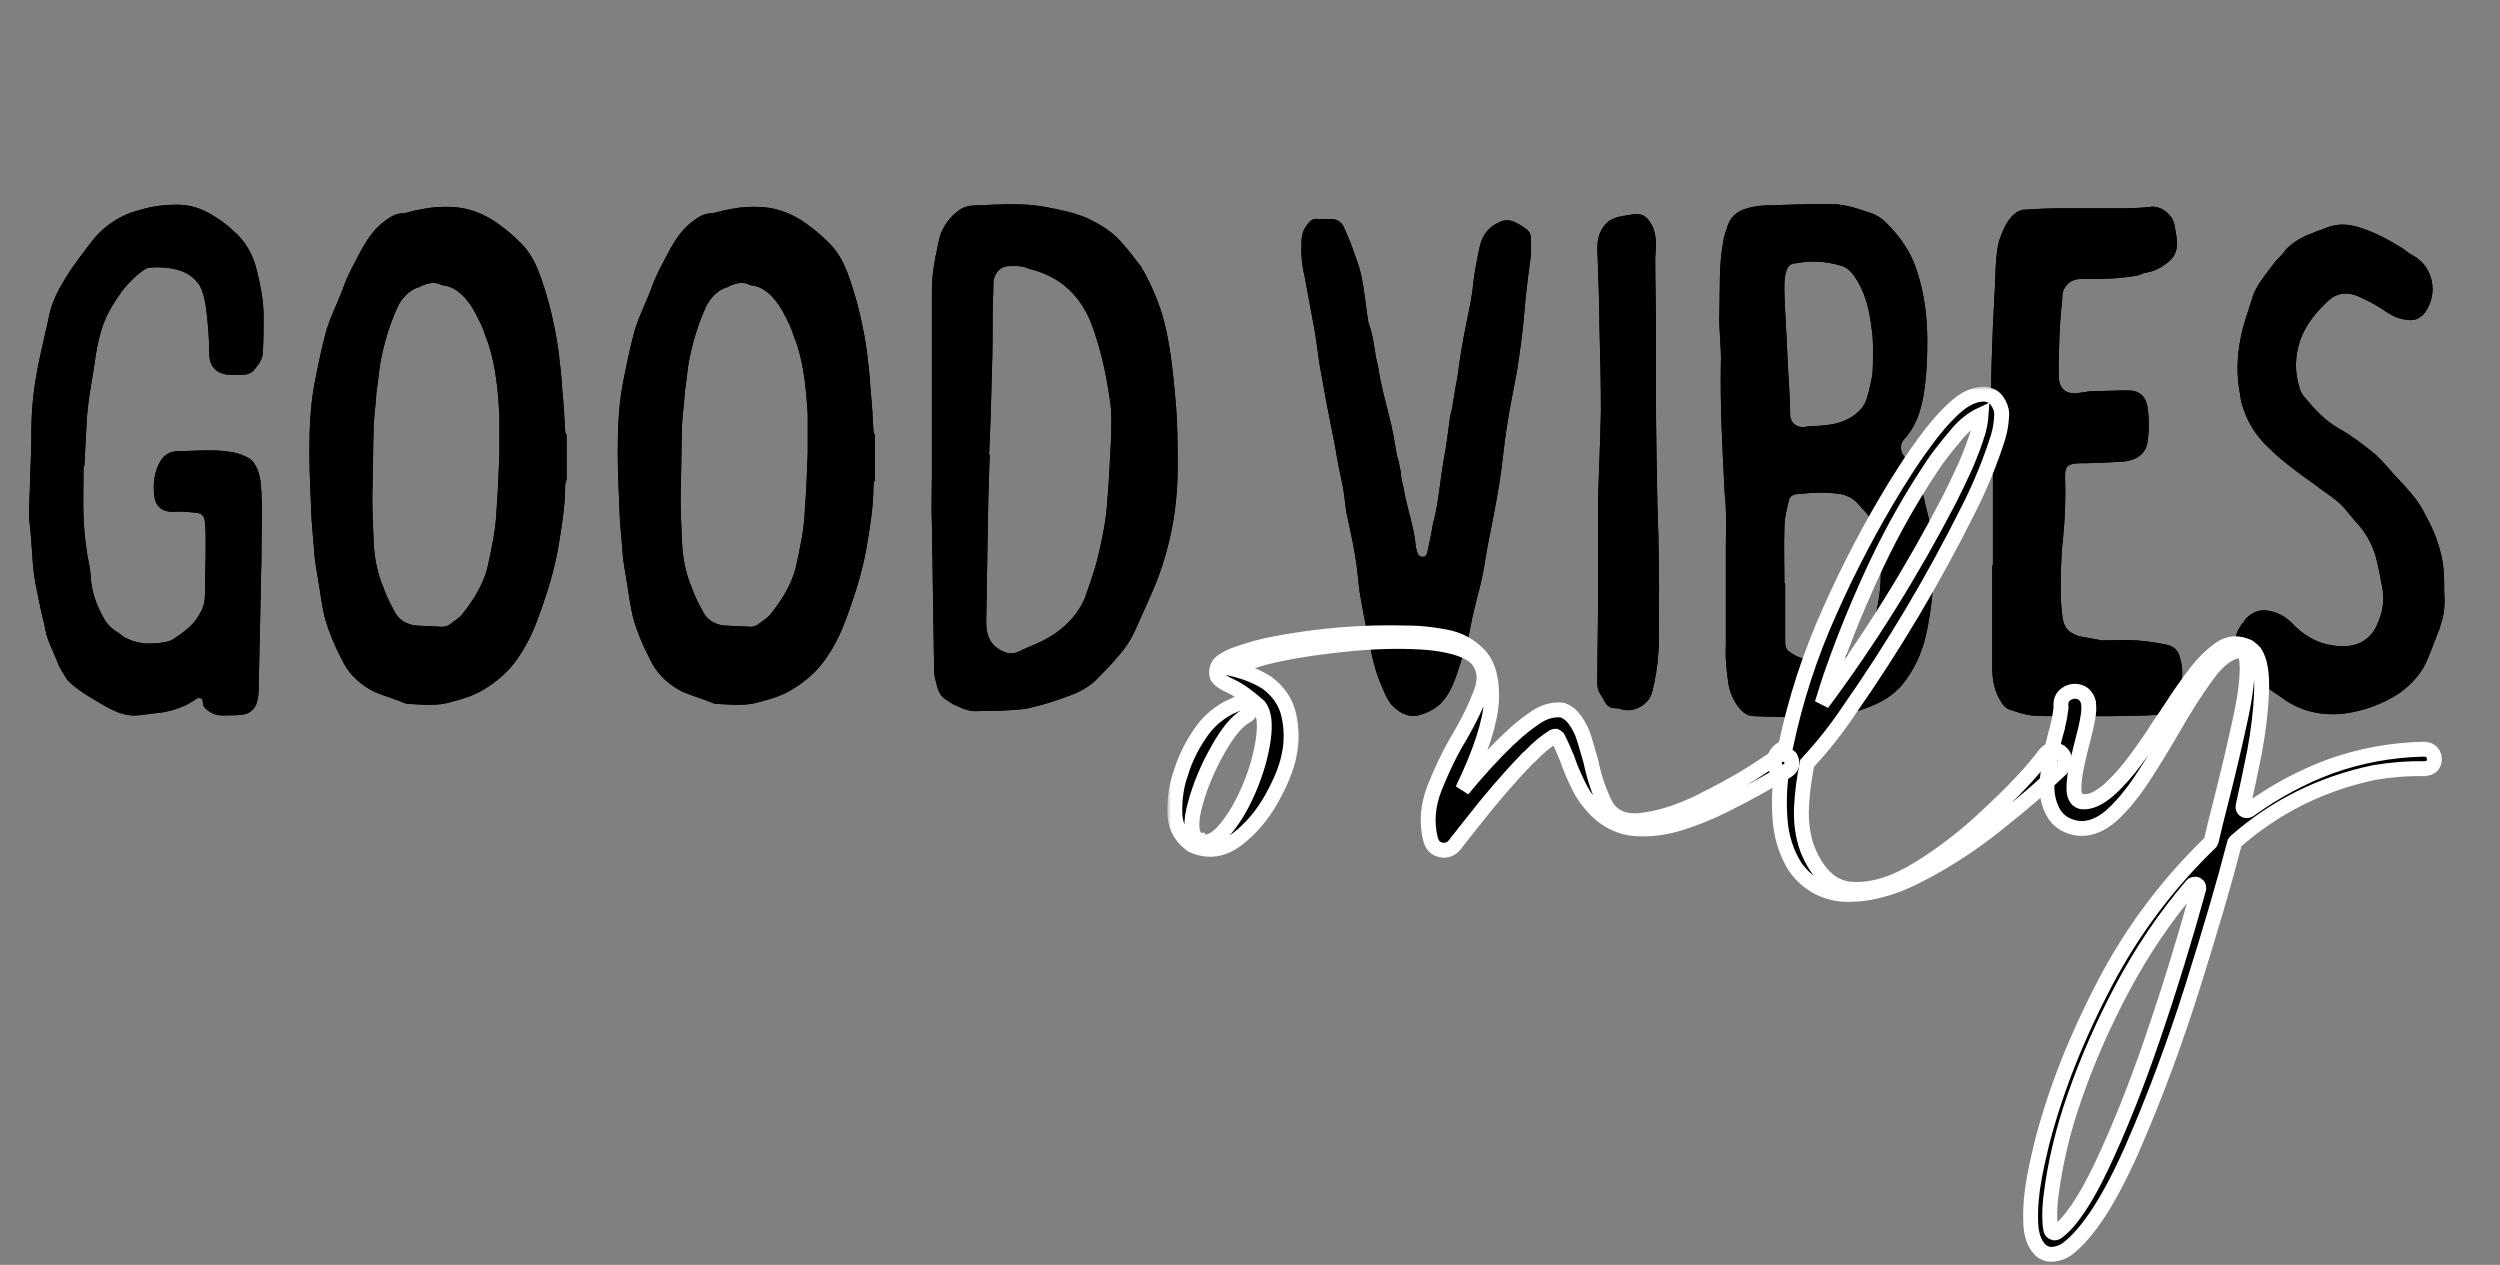 <svg width="336" height="170" viewBox="0 0 336 170" fill="none" xmlns="http://www.w3.org/2000/svg">
<rect x="0" y="0" width="336" height="170" fill="#808080" stroke="none"/>
<path d="M11.232 62.648H11.328C11.424 61.496 11.424 60.44 11.52 59.288C11.616 57.752 11.616 56.312 11.808 54.776C12 52.856 12.384 51.032 12.672 49.112C12.96 46.904 13.344 44.792 14.208 42.776C14.688 41.72 15.264 40.76 15.936 39.8C16.416 39.032 16.992 38.36 17.664 37.688C18.24 37.112 18.816 36.632 19.392 36.248C19.68 36.056 19.968 35.96 20.16 35.96C21.696 35.864 23.232 35.96 24.672 36.536C25.536 36.92 26.208 37.496 26.784 38.264C27.264 39.128 27.456 39.992 27.648 41.048C27.936 43.256 28.128 45.368 28.128 47.576C28.128 49.208 29.088 50.264 30.72 50.36H32.736C33.216 50.36 33.792 50.168 34.176 49.688C34.752 49.016 35.328 48.248 35.328 47.288C35.424 45.656 35.424 44.024 35.424 42.392C35.424 40.472 35.04 38.456 34.56 36.536C34.08 34.328 33.024 32.408 31.296 30.968C30.528 30.2 29.568 29.528 28.608 28.952C27.072 27.992 25.536 27.512 23.808 27.512C22.08 27.512 20.544 27.704 18.912 28.184C16.224 28.856 14.016 30.296 12.288 32.504C11.136 34.04 9.984 35.48 9.024 37.016C8.064 38.552 7.2 40.088 6.72 41.912C6.24 44.216 5.664 46.52 5.184 48.824C4.608 51.704 4.224 54.68 4.224 57.656C4.224 59.96 4.128 62.36 4.032 64.76C4.032 66.488 3.84 68.216 3.936 69.944C4.128 71.384 4.224 72.92 4.32 74.36C4.416 76.088 4.608 77.816 4.992 79.544C5.28 80.984 5.568 82.424 5.952 83.864C6.048 84.536 6.24 85.304 6.432 85.88C6.816 86.936 7.296 87.896 7.68 88.856C7.968 89.816 8.544 90.488 9.024 91.352C9.312 91.64 9.696 92.024 10.08 92.312C11.424 93.368 12.96 94.232 14.496 95.096C15.744 95.768 16.992 96.248 18.432 96.152C19.488 96.056 20.64 95.864 21.696 95.768C23.328 95.48 24.864 95 26.208 94.04C26.304 93.944 26.4 93.944 26.496 93.848C26.976 93.752 27.264 93.848 27.264 94.424C27.264 94.904 27.552 95.192 27.936 95.48C28.512 95.96 29.184 96.152 29.856 96.152C30.816 96.152 31.68 96.152 32.544 96.056C33.6 95.96 34.368 95.192 34.56 94.232C34.656 93.848 34.752 93.368 34.752 92.984C34.848 88.568 34.944 84.056 35.04 79.64C35.04 77.912 35.136 76.28 35.136 74.552C35.136 71.384 35.328 68.12 35.04 64.952C34.944 64.088 34.752 63.224 34.272 62.456C34.08 62.072 33.696 61.688 33.312 61.496C32.544 61.112 31.776 60.824 30.912 60.728C29.856 60.536 28.704 60.536 27.648 60.536C26.4 60.536 25.248 60.632 24 60.632C22.848 60.632 22.08 61.112 21.504 62.072C20.736 63.512 20.544 64.952 20.736 66.584C20.832 67.832 21.6 68.792 23.232 68.792C24.192 68.696 25.152 68.792 26.112 68.888C27.072 68.888 27.552 69.368 27.552 70.328C27.648 71.288 27.648 72.248 27.648 73.304C27.648 75.512 27.552 77.624 27.552 79.832C27.552 80.792 27.36 81.656 26.88 82.424C26.112 83.96 24.768 84.92 23.328 85.88C23.04 86.072 22.752 86.168 22.368 86.264C21.408 86.456 20.352 86.552 19.296 86.456C18.336 86.36 17.472 86.072 16.608 85.592C16.224 85.304 15.936 85.016 15.552 84.824C14.976 84.44 14.496 83.96 14.112 83.384C13.056 81.56 12.288 79.64 12.192 77.432C12.192 77.144 12.096 76.76 12.096 76.472C11.616 74.264 11.328 71.96 11.232 69.656C11.136 67.352 11.232 65.048 11.232 62.648ZM76.147 64.472V58.424C76.052 58.328 75.956 58.136 75.956 57.944C75.859 56.12 75.763 54.296 75.572 52.472C75.475 50.744 75.284 49.016 75.091 47.384C74.612 43.928 73.844 40.568 72.692 37.304C72.019 35.384 71.156 33.656 69.62 32.312C68.948 31.64 68.275 31.064 67.507 30.488C65.779 29.144 63.859 28.184 61.651 27.896C59.923 27.704 58.099 27.8 56.371 28.184C55.603 28.28 54.931 28.568 54.26 28.664C53.108 28.664 52.34 29.24 51.572 29.816C50.324 30.776 49.459 32.024 48.691 33.368C47.731 35.192 46.675 37.016 46.004 39.032C45.331 40.76 44.468 42.488 43.892 44.312C43.219 46.712 42.739 49.208 42.26 51.608C41.684 54.68 41.587 57.848 41.587 61.016C41.587 63.992 41.779 66.872 41.876 69.752C41.971 71.384 42.163 72.92 42.26 74.552C42.355 75.608 42.547 76.664 42.739 77.816C43.028 79.448 43.219 81.176 43.603 82.808C44.179 85.016 45.139 87.128 46.196 89.144C47.156 90.872 48.596 92.12 50.324 92.984C51.667 93.56 53.108 93.944 54.452 94.52C54.644 94.616 54.931 94.616 55.123 94.616C57.044 94.712 58.867 94.904 60.691 94.328C62.132 93.944 63.475 93.56 64.82 92.792C66.74 91.64 68.468 90.2 69.716 88.28C70.579 87.032 71.251 85.688 71.828 84.344C73.171 80.888 74.323 77.432 74.996 73.784C75.475 70.904 75.956 68.12 75.956 65.24C75.956 64.952 76.052 64.76 76.147 64.472ZM67.124 60.92C67.028 63.416 66.931 66.008 66.74 68.504C66.644 71.192 66.067 73.784 65.492 76.376C64.915 78.584 63.667 80.6 62.227 82.424C61.748 83.096 60.98 83.48 60.404 83.96C60.115 84.152 59.731 84.248 59.444 84.248C58.196 84.152 56.947 84.152 55.7 84.056C54.644 83.864 53.684 83.384 53.108 82.328C52.532 81.272 51.956 80.216 51.572 79.064C50.708 77.048 50.324 75.032 50.227 72.92C50.132 70.808 50.035 68.792 50.035 66.68C50.132 63.416 50.132 60.248 50.227 56.984C50.324 55.544 50.516 54.104 50.611 52.568C50.803 51.416 50.9 50.168 51.092 48.92C51.572 46.232 52.34 43.64 53.492 41.144C54.068 39.992 54.931 39.128 56.084 38.648C56.371 38.648 56.563 38.456 56.755 38.36C57.523 38.072 58.291 37.88 59.059 38.168C59.252 38.264 59.444 38.36 59.636 38.36C61.075 38.552 62.132 39.512 62.995 40.664C63.667 41.528 64.147 42.584 64.627 43.544C65.011 44.312 65.204 45.176 65.588 46.04C66.644 49.208 66.931 52.472 67.124 55.832V60.92ZM117.585 64.472V58.424C117.489 58.328 117.393 58.136 117.393 57.944C117.297 56.12 117.201 54.296 117.009 52.472C116.913 50.744 116.721 49.016 116.529 47.384C116.049 43.928 115.281 40.568 114.129 37.304C113.457 35.384 112.593 33.656 111.057 32.312C110.385 31.64 109.713 31.064 108.945 30.488C107.217 29.144 105.297 28.184 103.089 27.896C101.361 27.704 99.537 27.8 97.809 28.184C97.041 28.28 96.369 28.568 95.697 28.664C94.545 28.664 93.777 29.24 93.009 29.816C91.761 30.776 90.897 32.024 90.129 33.368C89.169 35.192 88.113 37.016 87.441 39.032C86.769 40.76 85.905 42.488 85.329 44.312C84.657 46.712 84.177 49.208 83.697 51.608C83.121 54.68 83.025 57.848 83.025 61.016C83.025 63.992 83.217 66.872 83.313 69.752C83.409 71.384 83.601 72.92 83.697 74.552C83.793 75.608 83.985 76.664 84.177 77.816C84.465 79.448 84.657 81.176 85.041 82.808C85.617 85.016 86.577 87.128 87.633 89.144C88.593 90.872 90.033 92.12 91.761 92.984C93.105 93.56 94.545 93.944 95.889 94.52C96.081 94.616 96.369 94.616 96.561 94.616C98.481 94.712 100.305 94.904 102.129 94.328C103.569 93.944 104.913 93.56 106.257 92.792C108.177 91.64 109.905 90.2 111.153 88.28C112.017 87.032 112.689 85.688 113.265 84.344C114.609 80.888 115.761 77.432 116.433 73.784C116.913 70.904 117.393 68.12 117.393 65.24C117.393 64.952 117.489 64.76 117.585 64.472ZM108.561 60.92C108.465 63.416 108.369 66.008 108.177 68.504C108.081 71.192 107.505 73.784 106.929 76.376C106.353 78.584 105.105 80.6 103.665 82.424C103.185 83.096 102.417 83.48 101.841 83.96C101.553 84.152 101.169 84.248 100.881 84.248C99.633 84.152 98.385 84.152 97.137 84.056C96.081 83.864 95.121 83.384 94.545 82.328C93.969 81.272 93.393 80.216 93.009 79.064C92.145 77.048 91.761 75.032 91.665 72.92C91.569 70.808 91.473 68.792 91.473 66.68C91.569 63.416 91.569 60.248 91.665 56.984C91.761 55.544 91.953 54.104 92.049 52.568C92.241 51.416 92.337 50.168 92.529 48.92C93.009 46.232 93.777 43.64 94.929 41.144C95.505 39.992 96.369 39.128 97.521 38.648C97.809 38.648 98.001 38.456 98.193 38.36C98.961 38.072 99.729 37.88 100.497 38.168C100.689 38.264 100.881 38.36 101.073 38.36C102.513 38.552 103.569 39.512 104.433 40.664C105.105 41.528 105.585 42.584 106.065 43.544C106.449 44.312 106.641 45.176 107.025 46.04C108.081 49.208 108.369 52.472 108.561 55.832V60.92ZM125.249 63.704C125.249 65.912 125.153 68.12 125.249 70.424L125.537 89.432C125.537 90.008 125.537 90.488 125.633 90.968C125.921 92.024 126.017 93.176 126.881 93.848C127.265 94.136 127.648 94.328 128.033 94.616C129.089 95.096 130.145 95.672 131.393 95.576C132.641 95.48 133.984 95.576 135.233 95.48C136.289 95.384 137.537 95.384 138.593 95.096C140.225 94.712 141.761 94.232 143.297 93.656C144.737 93.176 146.081 92.504 147.137 91.544C148.193 90.488 149.249 89.432 150.209 88.28C151.169 87.224 151.937 86.072 152.513 84.824C153.185 83.288 153.857 81.848 154.529 80.312C157.025 74.84 158.273 68.984 158.273 62.936C158.273 59.864 158.273 56.792 157.985 53.72C157.697 50.552 157.409 47.48 156.737 44.408C156.161 41.624 155.105 39.032 153.761 36.536C153.665 36.344 153.473 36.152 153.377 35.864C152.417 34.616 151.553 33.464 150.497 32.312C149.345 31.064 147.905 30.2 146.369 29.432C144.449 28.568 142.433 28.184 140.417 27.8C137.345 27.224 134.177 27.512 131.105 27.608C130.337 27.608 129.569 27.8 128.993 28.184C127.937 28.952 127.169 29.816 126.593 31.064C126.113 32.12 126.017 33.368 125.729 34.52C125.441 36.056 125.249 37.496 125.249 39.032V63.704ZM132.929 61.112C133.121 57.368 133.217 53.624 133.312 49.88C133.409 47.192 133.409 44.6 133.409 42.008C133.409 40.76 133.505 39.608 133.505 38.456C133.505 38.072 133.505 37.688 133.601 37.4C133.889 36.536 134.465 35.864 135.424 35.768C136.289 35.768 137.057 35.672 137.921 35.96C138.017 36.056 138.209 36.056 138.401 36.152C142.721 37.208 145.505 39.992 146.945 44.216C148.097 47.48 148.769 50.84 149.249 54.296C149.441 55.736 149.345 57.272 149.345 58.712C149.153 61.88 149.057 64.952 148.769 68.024C148.577 70.52 148.001 73.016 147.425 75.416C146.945 77.144 146.369 78.776 145.793 80.408C144.929 82.424 143.585 83.864 141.857 85.112C140.705 85.88 139.553 86.456 138.305 86.936C137.825 87.128 137.441 87.32 137.057 87.512C136.097 87.992 135.329 87.896 134.369 87.32C132.833 86.456 132.545 85.016 132.545 83.48C132.641 77.912 132.737 72.248 132.833 66.584C132.929 64.76 132.929 62.936 133.025 61.112H132.929Z" fill="black"/>
<path d="M240.625 101.812C240.812 102.141 240.859 102.469 240.812 102.797C240.719 103.125 240.531 103.359 240.25 103.547C237.438 105.234 234.625 106.781 231.719 108.234C229.938 109.125 228.016 109.922 225.953 110.578C223.891 111.234 221.828 111.516 219.812 111.375C217.797 111.234 216.016 110.391 214.422 108.797C213.484 107.812 212.688 106.734 212.125 105.516C211.516 104.297 211 103.078 210.578 101.812L210.484 101.625C210.391 101.438 210.344 101.25 210.25 101.062C209.969 100.406 209.688 99.75 209.359 99.141C209.266 99.047 209.172 99 209.078 98.953C208.984 98.953 208.891 98.953 208.797 99C207.672 99.703 206.688 100.547 205.797 101.484C205.609 101.672 205.469 101.812 205.328 101.906C202.703 104.625 200.266 107.484 197.922 110.484L196.141 112.734C195.906 113.016 195.719 113.297 195.531 113.531C195.016 114.141 194.406 114.375 193.703 114.234C193 114.094 192.531 113.672 192.297 112.922C191.688 110.625 191.875 108.281 192.812 105.891C193.75 103.5 194.875 101.156 196.234 98.906C197.453 96.797 198.391 94.875 199.047 93.094C199.703 91.359 199.562 89.906 198.672 88.734C197.734 87.562 195.625 86.766 192.25 86.391C189.156 86.109 185.688 86.156 181.844 86.484C178 86.859 174.578 87.328 171.578 87.984C171.344 88.031 171.156 88.078 170.969 88.125C169.234 88.5 167.641 89.016 166.141 89.766C166.047 89.859 165.953 89.906 165.906 89.953L166.281 90.047C167.688 90.422 169.047 90.984 170.312 91.781C171.859 92.953 172.844 94.406 173.219 96.141C173.594 97.875 173.641 99.656 173.266 101.438C172.938 103.172 172.141 105.141 170.875 107.391C169.609 109.641 168.062 111.422 166.234 112.828C164.359 114.234 162.438 114.516 160.422 113.672C160.234 113.625 160.094 113.531 159.953 113.391C158.547 112.312 157.891 110.859 157.891 109.031C157.891 107.203 158.125 105.516 158.688 103.969C159.297 101.906 160.281 99.984 161.594 98.156C162.906 96.375 164.688 95.109 166.844 94.406C167.219 94.359 167.547 94.453 167.781 94.688C167.969 94.922 168.062 95.203 168.016 95.531C167.969 95.859 167.781 96.094 167.453 96.234C166.281 96.891 165.016 98.391 163.703 100.734C162.344 103.125 161.312 105.562 160.656 108C159.953 110.438 160.047 112.078 160.891 112.922H160.938C160.938 112.969 160.984 112.969 161.031 112.969C161.078 113.016 161.125 113.016 161.172 113.016L161.219 113.062C162.344 113.438 163.516 112.875 164.734 111.375C165.953 109.922 167.031 108.047 167.969 105.797C168.906 103.547 169.516 101.344 169.797 99.281C170.078 97.219 169.891 95.766 169.234 94.922C167.875 93.703 166.609 92.766 165.391 92.203C164.547 91.828 163.984 91.453 163.703 91.078C163.609 90.984 163.562 90.891 163.562 90.797C163.562 90.703 163.516 90.609 163.516 90.516C163.469 89.766 163.75 89.203 164.359 88.828C164.922 88.453 165.578 88.125 166.281 87.891L166.844 87.703C168.25 87.234 169.75 86.812 171.25 86.531C177.156 85.406 183.156 84.891 189.203 85.078H189.438C190.844 85.078 192.484 85.266 194.266 85.594C196.047 85.922 197.547 86.719 198.812 88.031C200.031 89.344 200.594 91.406 200.453 94.266C200.266 97.125 199 101.062 196.562 106.125C198.484 103.781 200.547 101.484 202.797 99.328C202.891 99.234 203.031 99.141 203.172 99C204.016 98.156 205.094 97.312 206.312 96.469C207.531 95.625 208.75 95.297 209.969 95.438C210.672 95.672 211.234 96.141 211.703 96.797C212.172 97.453 212.5 98.109 212.734 98.719C213.109 99.844 213.438 101.062 213.812 102.328C214.281 104.625 214.984 106.641 215.922 108.422C216.953 109.969 218.641 110.578 220.984 110.203C223.328 109.875 225.812 109.078 228.484 107.766C231.109 106.453 233.453 105.188 235.469 103.922C237.438 102.656 238.609 101.859 238.984 101.578C239.219 101.391 239.5 101.344 239.828 101.391C240.109 101.438 240.391 101.578 240.625 101.812ZM276.906 101.062C277.281 101.344 277.469 101.719 277.516 102.141C277.516 102.609 277.375 102.984 277.047 103.312C274.703 105.562 271.891 108 268.516 110.672C265.141 113.391 261.625 115.688 257.969 117.562C254.312 119.484 250.844 120.375 247.562 120.188C244.938 119.906 242.828 118.688 241.281 116.531C240.109 114.656 239.453 112.594 239.266 110.438C239.078 108.281 239.125 106.125 239.406 104.016C238.844 103.641 238.516 103.172 238.469 102.516C238.422 101.859 238.656 101.344 239.172 100.875C239.453 100.688 239.734 100.5 240.016 100.219C241.328 93.984 243.297 87.938 245.922 82.125C248.5 76.312 251.453 70.688 254.781 65.25C254.922 65.016 255.109 64.734 255.344 64.359C256.188 63 257.219 61.406 258.531 59.625C259.797 57.844 261.156 56.25 262.609 54.891C264.016 53.578 265.422 52.922 266.781 52.969C267.484 53.062 268.047 53.344 268.422 53.906C268.797 54.469 269.031 55.031 269.031 55.688C268.984 56.766 268.844 57.75 268.562 58.688C267.484 62.109 266.125 65.391 264.531 68.531C259.844 77.906 254.5 86.906 248.5 95.484C246.812 98.016 244.938 100.359 242.875 102.609C242.5 104.484 242.219 106.453 242.125 108.422C242.031 110.438 242.266 112.359 242.922 114.141C244.375 117.703 246.438 119.484 249.156 119.531C251.875 119.625 254.734 118.688 257.781 116.812C260.828 114.938 263.594 112.828 266.125 110.531C268.609 108.234 270.438 106.453 271.562 105.234C272.734 104.016 273.812 102.75 274.844 101.391C275.078 101.062 275.406 100.875 275.781 100.781C276.156 100.734 276.531 100.828 276.906 101.062ZM246.391 89.953C245.828 91.5 245.359 93.047 244.891 94.547C251.312 85.922 256.984 76.781 261.953 67.219C262.703 65.719 263.453 64.172 264.156 62.625C264.812 61.078 265.422 59.531 265.891 57.938C266.078 57.188 266.219 56.484 266.266 55.734C265.047 56.297 263.875 57.234 262.75 58.641C261.578 60.047 260.594 61.266 259.844 62.391C256.984 66.656 254.453 71.109 252.25 75.75C250.047 80.438 248.078 85.172 246.391 89.953ZM325.844 100.688C326.406 100.734 326.781 100.969 327.016 101.344C327.203 101.766 327.25 102.188 327.062 102.609C326.875 103.031 326.453 103.266 325.891 103.312C323.594 103.266 321.344 103.453 319.094 103.828C311.969 105.328 305.781 108.422 300.438 113.109C300.344 113.203 300.297 113.297 300.297 113.391C298.984 118.5 297.109 124.922 294.672 132.656C292.234 140.391 289.516 147.656 286.562 154.406C283.562 161.203 280.656 165.703 277.844 167.859C277.328 168.234 276.719 168.469 276.062 168.562C275.406 168.656 274.797 168.469 274.281 168.047C273.391 167.203 272.922 165.844 272.922 163.969C272.875 162.094 273.062 160.125 273.438 158.156C273.812 156.188 274.188 154.641 274.469 153.469C276.344 146.297 279.203 139.172 282.953 132.047C286.703 124.922 291.438 118.688 297.062 113.25C297.109 113.156 297.156 113.062 297.203 112.969C297.578 111.375 297.953 109.781 298.375 108.188C299.453 103.969 300.344 100.172 301.094 96.703C301.844 93.234 302.125 90.656 301.984 88.969V88.875C301.938 88.594 301.891 88.312 301.797 87.984C301.703 87.703 301.469 87.516 301.188 87.422C299.688 87.516 298.188 88.594 296.688 90.656C295.141 92.766 293.547 95.25 291.906 98.156C290.594 100.406 289.281 102.562 287.922 104.625C286.562 106.688 285.156 108.375 283.75 109.641C282.297 110.906 280.797 111.469 279.297 111.328C277.703 111.094 276.578 110.344 275.922 109.125C275.266 107.906 275.031 106.547 275.125 105.047C275.312 102.891 275.688 100.781 276.25 98.766C276.344 98.438 276.438 98.109 276.531 97.781C276.531 97.641 276.578 97.453 276.625 97.266C276.812 96.562 276.906 95.859 277 95.156V95.062C276.906 94.266 277.141 93.656 277.703 93.281C278.266 92.906 278.828 92.812 279.484 93C280.094 93.188 280.516 93.703 280.703 94.453C280.75 95.016 280.75 95.484 280.703 95.766V95.859C280.609 96.516 280.422 97.594 280.047 99C279.719 100.219 279.438 101.438 279.156 102.703C278.875 103.969 278.734 105.047 278.734 105.984C278.734 106.922 279.062 107.531 279.625 107.719H279.812C279.812 107.766 279.812 107.766 279.859 107.766C280.938 107.859 282.109 107.297 283.422 106.172C284.688 105.047 285.906 103.641 287.125 102C288.297 100.406 289.328 98.906 290.172 97.547C290.547 96.984 290.922 96.469 291.203 96.047C291.344 95.812 291.484 95.578 291.672 95.344C292.797 93.562 294.016 91.828 295.328 90.141C296.125 89.109 297.109 88.125 298.328 87.234C299.5 86.391 300.812 86.297 302.219 86.953C302.406 87.094 302.547 87.234 302.734 87.375L303.016 87.656C303.766 88.734 304.047 90.516 303.953 93C303.859 95.531 303.531 98.203 303.016 101.016C302.453 103.828 301.938 106.266 301.469 108.328C301.422 108.609 301.516 108.797 301.703 108.891C301.891 108.984 302.078 108.984 302.312 108.844C305.688 106.406 309.297 104.438 313.234 102.984C317.172 101.578 321.344 100.781 325.844 100.688ZM276.438 165.609C278.219 164.344 280.281 161.344 282.531 156.562C284.781 151.781 287.078 146.109 289.328 139.5C291.578 132.938 293.641 126.234 295.516 119.438C295.516 119.297 295.516 119.156 295.422 119.016C295.328 118.922 295.188 118.828 295.047 118.828C294.859 118.828 294.719 118.875 294.625 118.969C291.016 123.188 287.922 127.781 285.297 132.703C282.672 137.625 280.516 142.547 278.828 147.422C277.281 151.828 276.203 156.281 275.641 160.828C275.5 161.953 275.453 163.078 275.5 164.109C275.5 164.531 275.547 164.906 275.641 165.281C275.688 165.469 275.781 165.609 275.969 165.656C276.109 165.75 276.25 165.703 276.438 165.609Z" fill="black"/>
<path d="M11.232 62.648H11.328C11.424 61.496 11.424 60.44 11.52 59.288C11.616 57.752 11.616 56.312 11.808 54.776C12 52.856 12.384 51.032 12.672 49.112C12.96 46.904 13.344 44.792 14.208 42.776C14.688 41.72 15.264 40.76 15.936 39.8C16.416 39.032 16.992 38.36 17.664 37.688C18.24 37.112 18.816 36.632 19.392 36.248C19.68 36.056 19.968 35.96 20.16 35.96C21.696 35.864 23.232 35.96 24.672 36.536C25.536 36.92 26.208 37.496 26.784 38.264C27.264 39.128 27.456 39.992 27.648 41.048C27.936 43.256 28.128 45.368 28.128 47.576C28.128 49.208 29.088 50.264 30.72 50.36H32.736C33.216 50.36 33.792 50.168 34.176 49.688C34.752 49.016 35.328 48.248 35.328 47.288C35.424 45.656 35.424 44.024 35.424 42.392C35.424 40.472 35.04 38.456 34.56 36.536C34.08 34.328 33.024 32.408 31.296 30.968C30.528 30.2 29.568 29.528 28.608 28.952C27.072 27.992 25.536 27.512 23.808 27.512C22.08 27.512 20.544 27.704 18.912 28.184C16.224 28.856 14.016 30.296 12.288 32.504C11.136 34.04 9.984 35.48 9.024 37.016C8.064 38.552 7.2 40.088 6.72 41.912C6.24 44.216 5.664 46.52 5.184 48.824C4.608 51.704 4.224 54.68 4.224 57.656C4.224 59.96 4.128 62.36 4.032 64.76C4.032 66.488 3.84 68.216 3.936 69.944C4.128 71.384 4.224 72.92 4.32 74.36C4.416 76.088 4.608 77.816 4.992 79.544C5.28 80.984 5.568 82.424 5.952 83.864C6.048 84.536 6.24 85.304 6.432 85.88C6.816 86.936 7.296 87.896 7.68 88.856C7.968 89.816 8.544 90.488 9.024 91.352C9.312 91.64 9.696 92.024 10.08 92.312C11.424 93.368 12.96 94.232 14.496 95.096C15.744 95.768 16.992 96.248 18.432 96.152C19.488 96.056 20.64 95.864 21.696 95.768C23.328 95.48 24.864 95 26.208 94.04C26.304 93.944 26.4 93.944 26.496 93.848C26.976 93.752 27.264 93.848 27.264 94.424C27.264 94.904 27.552 95.192 27.936 95.48C28.512 95.96 29.184 96.152 29.856 96.152C30.816 96.152 31.68 96.152 32.544 96.056C33.6 95.96 34.368 95.192 34.56 94.232C34.656 93.848 34.752 93.368 34.752 92.984C34.848 88.568 34.944 84.056 35.04 79.64C35.04 77.912 35.136 76.28 35.136 74.552C35.136 71.384 35.328 68.12 35.04 64.952C34.944 64.088 34.752 63.224 34.272 62.456C34.08 62.072 33.696 61.688 33.312 61.496C32.544 61.112 31.776 60.824 30.912 60.728C29.856 60.536 28.704 60.536 27.648 60.536C26.4 60.536 25.248 60.632 24 60.632C22.848 60.632 22.08 61.112 21.504 62.072C20.736 63.512 20.544 64.952 20.736 66.584C20.832 67.832 21.6 68.792 23.232 68.792C24.192 68.696 25.152 68.792 26.112 68.888C27.072 68.888 27.552 69.368 27.552 70.328C27.648 71.288 27.648 72.248 27.648 73.304C27.648 75.512 27.552 77.624 27.552 79.832C27.552 80.792 27.36 81.656 26.88 82.424C26.112 83.96 24.768 84.92 23.328 85.88C23.04 86.072 22.752 86.168 22.368 86.264C21.408 86.456 20.352 86.552 19.296 86.456C18.336 86.36 17.472 86.072 16.608 85.592C16.224 85.304 15.936 85.016 15.552 84.824C14.976 84.44 14.496 83.96 14.112 83.384C13.056 81.56 12.288 79.64 12.192 77.432C12.192 77.144 12.096 76.76 12.096 76.472C11.616 74.264 11.328 71.96 11.232 69.656C11.136 67.352 11.232 65.048 11.232 62.648ZM76.147 64.472V58.424C76.052 58.328 75.956 58.136 75.956 57.944C75.859 56.12 75.763 54.296 75.572 52.472C75.475 50.744 75.284 49.016 75.091 47.384C74.612 43.928 73.844 40.568 72.692 37.304C72.019 35.384 71.156 33.656 69.62 32.312C68.948 31.64 68.275 31.064 67.507 30.488C65.779 29.144 63.859 28.184 61.651 27.896C59.923 27.704 58.099 27.8 56.371 28.184C55.603 28.28 54.931 28.568 54.26 28.664C53.108 28.664 52.34 29.24 51.572 29.816C50.324 30.776 49.459 32.024 48.691 33.368C47.731 35.192 46.675 37.016 46.004 39.032C45.331 40.76 44.468 42.488 43.892 44.312C43.219 46.712 42.739 49.208 42.26 51.608C41.684 54.68 41.587 57.848 41.587 61.016C41.587 63.992 41.779 66.872 41.876 69.752C41.971 71.384 42.163 72.92 42.26 74.552C42.355 75.608 42.547 76.664 42.739 77.816C43.028 79.448 43.219 81.176 43.603 82.808C44.179 85.016 45.139 87.128 46.196 89.144C47.156 90.872 48.596 92.12 50.324 92.984C51.667 93.56 53.108 93.944 54.452 94.52C54.644 94.616 54.931 94.616 55.123 94.616C57.044 94.712 58.867 94.904 60.691 94.328C62.132 93.944 63.475 93.56 64.82 92.792C66.74 91.64 68.468 90.2 69.716 88.28C70.579 87.032 71.251 85.688 71.828 84.344C73.171 80.888 74.323 77.432 74.996 73.784C75.475 70.904 75.956 68.12 75.956 65.24C75.956 64.952 76.052 64.76 76.147 64.472ZM67.124 60.92C67.028 63.416 66.931 66.008 66.74 68.504C66.644 71.192 66.067 73.784 65.492 76.376C64.915 78.584 63.667 80.6 62.227 82.424C61.748 83.096 60.98 83.48 60.404 83.96C60.115 84.152 59.731 84.248 59.444 84.248C58.196 84.152 56.947 84.152 55.7 84.056C54.644 83.864 53.684 83.384 53.108 82.328C52.532 81.272 51.956 80.216 51.572 79.064C50.708 77.048 50.324 75.032 50.227 72.92C50.132 70.808 50.035 68.792 50.035 66.68C50.132 63.416 50.132 60.248 50.227 56.984C50.324 55.544 50.516 54.104 50.611 52.568C50.803 51.416 50.9 50.168 51.092 48.92C51.572 46.232 52.34 43.64 53.492 41.144C54.068 39.992 54.931 39.128 56.084 38.648C56.371 38.648 56.563 38.456 56.755 38.36C57.523 38.072 58.291 37.88 59.059 38.168C59.252 38.264 59.444 38.36 59.636 38.36C61.075 38.552 62.132 39.512 62.995 40.664C63.667 41.528 64.147 42.584 64.627 43.544C65.011 44.312 65.204 45.176 65.588 46.04C66.644 49.208 66.931 52.472 67.124 55.832V60.92ZM117.585 64.472V58.424C117.489 58.328 117.393 58.136 117.393 57.944C117.297 56.12 117.201 54.296 117.009 52.472C116.913 50.744 116.721 49.016 116.529 47.384C116.049 43.928 115.281 40.568 114.129 37.304C113.457 35.384 112.593 33.656 111.057 32.312C110.385 31.64 109.713 31.064 108.945 30.488C107.217 29.144 105.297 28.184 103.089 27.896C101.361 27.704 99.537 27.8 97.809 28.184C97.041 28.28 96.369 28.568 95.697 28.664C94.545 28.664 93.777 29.24 93.009 29.816C91.761 30.776 90.897 32.024 90.129 33.368C89.169 35.192 88.113 37.016 87.441 39.032C86.769 40.76 85.905 42.488 85.329 44.312C84.657 46.712 84.177 49.208 83.697 51.608C83.121 54.68 83.025 57.848 83.025 61.016C83.025 63.992 83.217 66.872 83.313 69.752C83.409 71.384 83.601 72.92 83.697 74.552C83.793 75.608 83.985 76.664 84.177 77.816C84.465 79.448 84.657 81.176 85.041 82.808C85.617 85.016 86.577 87.128 87.633 89.144C88.593 90.872 90.033 92.12 91.761 92.984C93.105 93.56 94.545 93.944 95.889 94.52C96.081 94.616 96.369 94.616 96.561 94.616C98.481 94.712 100.305 94.904 102.129 94.328C103.569 93.944 104.913 93.56 106.257 92.792C108.177 91.64 109.905 90.2 111.153 88.28C112.017 87.032 112.689 85.688 113.265 84.344C114.609 80.888 115.761 77.432 116.433 73.784C116.913 70.904 117.393 68.12 117.393 65.24C117.393 64.952 117.489 64.76 117.585 64.472ZM108.561 60.92C108.465 63.416 108.369 66.008 108.177 68.504C108.081 71.192 107.505 73.784 106.929 76.376C106.353 78.584 105.105 80.6 103.665 82.424C103.185 83.096 102.417 83.48 101.841 83.96C101.553 84.152 101.169 84.248 100.881 84.248C99.633 84.152 98.385 84.152 97.137 84.056C96.081 83.864 95.121 83.384 94.545 82.328C93.969 81.272 93.393 80.216 93.009 79.064C92.145 77.048 91.761 75.032 91.665 72.92C91.569 70.808 91.473 68.792 91.473 66.68C91.569 63.416 91.569 60.248 91.665 56.984C91.761 55.544 91.953 54.104 92.049 52.568C92.241 51.416 92.337 50.168 92.529 48.92C93.009 46.232 93.777 43.64 94.929 41.144C95.505 39.992 96.369 39.128 97.521 38.648C97.809 38.648 98.001 38.456 98.193 38.36C98.961 38.072 99.729 37.88 100.497 38.168C100.689 38.264 100.881 38.36 101.073 38.36C102.513 38.552 103.569 39.512 104.433 40.664C105.105 41.528 105.585 42.584 106.065 43.544C106.449 44.312 106.641 45.176 107.025 46.04C108.081 49.208 108.369 52.472 108.561 55.832V60.92ZM125.249 63.704C125.249 65.912 125.153 68.12 125.249 70.424L125.537 89.432C125.537 90.008 125.537 90.488 125.633 90.968C125.921 92.024 126.017 93.176 126.881 93.848C127.265 94.136 127.648 94.328 128.033 94.616C129.089 95.096 130.145 95.672 131.393 95.576C132.641 95.48 133.984 95.576 135.233 95.48C136.289 95.384 137.537 95.384 138.593 95.096C140.225 94.712 141.761 94.232 143.297 93.656C144.737 93.176 146.081 92.504 147.137 91.544C148.193 90.488 149.249 89.432 150.209 88.28C151.169 87.224 151.937 86.072 152.513 84.824C153.185 83.288 153.857 81.848 154.529 80.312C157.025 74.84 158.273 68.984 158.273 62.936C158.273 59.864 158.273 56.792 157.985 53.72C157.697 50.552 157.409 47.48 156.737 44.408C156.161 41.624 155.105 39.032 153.761 36.536C153.665 36.344 153.473 36.152 153.377 35.864C152.417 34.616 151.553 33.464 150.497 32.312C149.345 31.064 147.905 30.2 146.369 29.432C144.449 28.568 142.433 28.184 140.417 27.8C137.345 27.224 134.177 27.512 131.105 27.608C130.337 27.608 129.569 27.8 128.993 28.184C127.937 28.952 127.169 29.816 126.593 31.064C126.113 32.12 126.017 33.368 125.729 34.52C125.441 36.056 125.249 37.496 125.249 39.032V63.704ZM132.929 61.112C133.121 57.368 133.217 53.624 133.312 49.88C133.409 47.192 133.409 44.6 133.409 42.008C133.409 40.76 133.505 39.608 133.505 38.456C133.505 38.072 133.505 37.688 133.601 37.4C133.889 36.536 134.465 35.864 135.424 35.768C136.289 35.768 137.057 35.672 137.921 35.96C138.017 36.056 138.209 36.056 138.401 36.152C142.721 37.208 145.505 39.992 146.945 44.216C148.097 47.48 148.769 50.84 149.249 54.296C149.441 55.736 149.345 57.272 149.345 58.712C149.153 61.88 149.057 64.952 148.769 68.024C148.577 70.52 148.001 73.016 147.425 75.416C146.945 77.144 146.369 78.776 145.793 80.408C144.929 82.424 143.585 83.864 141.857 85.112C140.705 85.88 139.553 86.456 138.305 86.936C137.825 87.128 137.441 87.32 137.057 87.512C136.097 87.992 135.329 87.896 134.369 87.32C132.833 86.456 132.545 85.016 132.545 83.48C132.641 77.912 132.737 72.248 132.833 66.584C132.929 64.76 132.929 62.936 133.025 61.112H132.929Z" fill="black"/>
<path d="M178.008 29.432H177.144C176.472 29.336 176.088 29.624 175.704 30.2C175.224 30.776 174.936 31.544 174.936 32.312C174.84 33.944 174.936 35.48 175.32 37.016C175.704 39.128 176.088 41.144 176.472 43.256C176.856 45.08 177.048 47 177.336 48.92C177.624 50.648 178.008 52.472 178.296 54.2C178.68 56.216 179.064 58.136 179.448 60.056C179.736 61.88 180.12 63.704 180.504 65.528C180.696 66.68 180.792 67.832 180.984 68.984C181.368 70.904 181.848 72.824 182.136 74.744C182.424 76.28 182.52 77.912 182.712 79.448C183.096 81.656 183.48 83.768 183.96 85.88C184.344 88.088 184.824 90.296 185.784 92.408C186.072 93.176 186.456 93.944 186.936 94.616C187.896 95.672 189.048 96.44 190.584 96.152C191.736 95.864 192.696 95.384 193.56 94.616C194.52 93.656 195.096 92.504 195.576 91.256C196.056 89.912 196.44 88.568 196.92 87.128C197.112 86.552 197.208 85.976 197.4 85.4C197.688 83.96 197.976 82.424 198.36 80.984C198.552 80.12 198.84 79.256 199.032 78.296C199.416 76.76 199.608 75.224 199.896 73.592C200.472 70.712 201.048 67.832 201.528 64.856C201.912 62.456 202.104 60.056 202.488 57.56C202.872 54.872 203.448 52.28 203.928 49.592C204.312 47 204.696 44.408 204.888 41.72C205.08 39.416 205.368 37.208 205.656 35C205.848 33.944 205.752 32.984 205.752 32.024C205.752 31.448 205.464 30.968 204.984 30.68C204.504 30.296 204.024 30.104 203.544 29.816C202.872 29.528 202.104 29.528 201.432 29.912C200.088 30.488 199.32 31.544 198.936 32.888C198.456 35 198.072 37.112 197.88 39.224L197.592 40.952C197.016 43.736 196.44 46.52 196.056 49.4C195.96 50.36 195.768 51.32 195.576 52.28C195.48 53.144 195.288 53.912 195.192 54.776L194.904 55.928C194.616 57.944 194.424 59.864 194.04 61.784C193.56 64.472 193.368 67.352 192.696 70.04C192.6 70.136 192.6 70.232 192.6 70.328C192.408 71.576 192.12 72.92 191.832 74.264C191.736 74.552 191.64 74.84 191.256 74.84C190.872 74.84 190.584 74.648 190.488 74.264C190.392 74.072 190.392 73.784 190.296 73.592C190.104 71.096 189.24 68.696 188.76 66.296C188.664 65.336 188.28 64.472 188.28 63.608C188.28 63.224 188.088 62.84 188.088 62.552C187.992 61.976 187.8 61.496 187.704 61.016C187.416 59.288 187.128 57.464 186.648 55.736C186.168 53.72 185.592 51.8 185.304 49.784C185.208 49.016 184.92 48.248 184.824 47.384C184.632 46.136 184.44 44.888 184.056 43.736C183.96 43.448 183.864 43.256 183.864 43.064C183.672 41.912 183.576 40.76 183.384 39.608C183.192 38.072 182.904 36.44 182.328 34.904C182.04 34.136 181.752 33.272 181.464 32.504L180.6 30.488C180.216 29.816 179.736 29.432 178.872 29.432H178.008ZM214.78 66.968V80.024C214.78 83.864 214.684 87.704 214.684 91.544C214.684 92.12 214.684 92.6 214.972 93.08C215.164 93.464 215.452 93.848 215.644 94.232C215.932 94.808 216.412 95.192 217.084 95.192C217.372 95.192 217.564 95.192 217.756 95.288C218.716 95.576 219.58 95.48 220.444 95C221.308 94.52 221.884 93.752 222.076 92.888C222.46 91.352 222.748 89.72 222.844 88.088C223.036 86.456 222.94 84.728 222.94 83.096C223.036 77.912 222.94 72.824 222.748 67.64C222.652 62.552 222.556 57.464 222.556 52.28V43.544C222.556 40.664 222.46 37.784 222.46 34.904C222.46 34.232 222.556 33.656 222.556 32.984C222.556 31.736 222.364 30.584 221.596 29.624C221.116 28.952 220.54 28.76 219.772 28.76C219.388 28.856 219.004 28.856 218.62 28.952C217.756 29.048 216.988 29.24 216.22 29.72C215.068 30.68 214.684 31.928 214.684 33.368C214.78 36.92 214.972 40.472 214.972 44.024C215.068 47.768 215.164 51.512 215.164 55.256C215.068 59.672 214.876 63.992 214.78 66.968ZM231.956 78.392V86.648C231.86 88.472 232.052 90.296 232.34 92.12C232.628 93.464 233.204 94.712 234.26 95.672C234.74 96.056 235.124 96.248 235.796 96.248C237.716 96.344 239.828 96.344 241.748 96.44C245.012 96.536 248.18 96.248 251.252 95C253.268 94.232 254.996 93.08 256.244 91.256C257.684 89.24 258.548 87.032 259.028 84.536C259.508 82.136 259.796 79.64 259.892 77.144C259.892 75.608 259.796 74.072 259.7 72.536C259.604 70.904 259.124 69.272 258.74 67.736C258.644 67.064 258.452 66.392 258.164 65.72C257.588 64.088 256.82 62.552 255.764 61.112C255.38 60.536 255.38 59.576 255.86 59.096C257.492 57.368 258.164 55.256 258.548 52.952C258.932 50.552 259.028 48.152 259.028 45.848C259.028 42.584 258.644 39.416 257.588 36.248C256.82 33.944 255.476 31.928 253.748 30.2C253.076 29.432 252.212 28.856 251.252 28.568C250.292 28.28 249.332 27.896 248.372 27.704C247.508 27.512 246.644 27.416 245.876 27.416C243.092 27.416 240.308 27.512 237.524 27.608C236.756 27.608 235.988 27.704 235.22 27.896C233.876 28.184 232.724 28.856 232.244 30.2C231.956 31.064 231.668 31.832 231.572 32.696C230.996 35.768 231.188 38.936 231.092 42.104C230.996 44.408 231.38 46.712 231.284 49.016C231.188 54.488 231.476 59.96 231.764 65.528C231.764 66.488 231.956 67.448 231.956 68.504C232.052 70.04 231.956 71.576 231.956 73.112V78.392ZM239.828 78.392C239.828 75.896 239.732 73.304 239.828 70.808C239.828 69.656 240.116 68.504 240.404 67.352C240.5 66.584 241.172 66.392 241.748 66.392C243.572 66.2 245.396 66.104 247.316 66.392C248.372 66.584 249.236 67.064 249.908 67.928C250.292 68.408 250.772 68.792 251.156 69.368C251.924 70.52 252.212 71.768 252.404 73.016C253.268 77.528 252.596 81.944 250.964 86.168C250.676 86.744 250.292 87.224 249.62 87.416C248.564 87.992 247.508 88.376 246.26 88.376C245.396 88.376 244.628 88.472 243.764 88.568C242.516 88.76 241.46 88.28 240.5 87.608C239.924 87.224 239.924 86.648 239.924 86.072V78.392H239.828ZM251.732 47.288C251.732 48.44 251.732 49.496 251.636 50.456C251.444 51.416 251.252 52.376 250.964 53.336C250.58 54.872 249.428 55.832 247.988 56.504C246.644 57.08 245.3 57.176 243.86 57.272C243.476 57.272 243.092 57.272 242.708 57.368C241.652 57.56 240.692 56.984 240.596 55.832C240.596 53.048 240.308 50.264 240.212 47.576C240.116 44.888 239.924 42.296 239.828 39.608C239.828 38.552 239.732 37.4 240.116 36.344C240.308 35.768 240.692 35.384 241.364 35.384C243.38 35 245.3 35.096 247.316 35.672C248.084 35.864 248.66 36.344 249.14 37.016C250.676 39.128 251.252 41.624 251.54 44.12C251.732 45.176 251.732 46.328 251.732 47.288ZM267.847 75.992H267.751V89.528C267.751 91.064 267.943 92.408 268.615 93.752C269.095 94.616 269.479 95.288 270.439 95.48C271.303 95.768 272.167 96.056 273.031 96.152C274.183 96.248 275.431 96.248 276.583 96.248H283.975C285.991 96.152 288.007 96.248 290.023 96.056C290.791 96.056 291.559 95.768 292.135 95.384C292.807 94.904 293.191 94.136 293.191 93.176C293.191 92.216 293.287 91.256 293.287 90.296C293.287 89.72 293.191 89.048 292.999 88.472C292.807 87.416 292.135 86.84 291.175 86.648C289.831 86.36 288.487 86.168 287.143 86.072C285.607 85.976 283.975 86.072 282.439 86.072C282.343 86.072 282.151 85.976 281.959 85.976C281.095 85.784 280.231 85.688 279.367 85.496C279.175 85.4 278.887 85.304 278.695 85.208C277.639 84.728 277.255 83.768 277.159 82.616C277.063 81.752 276.967 80.792 276.967 79.832C276.967 77.432 276.967 74.936 277.255 72.536C277.543 69.656 277.639 66.872 277.543 63.992C277.543 62.648 277.927 62.36 279.271 62.264C281.191 62.264 283.015 62.168 284.839 62.072C285.703 62.072 286.471 61.88 287.239 61.496C288.007 61.016 288.391 60.44 288.583 59.672C288.871 57.944 288.871 56.216 288.583 54.488C288.295 53.144 287.431 52.472 285.991 52.472C284.359 52.472 282.727 52.568 281.095 52.568L279.079 52.856C277.543 52.952 276.775 52.184 276.679 50.648C276.679 47.192 276.775 43.736 277.159 40.28C277.159 39.896 277.159 39.416 277.351 38.936C277.831 37.976 278.599 37.496 279.655 37.496C281.191 37.496 282.727 37.496 284.263 37.4C285.319 37.304 286.279 37.208 287.335 37.016C287.719 36.92 288.103 36.632 288.487 36.632C289.543 36.44 290.311 36.056 291.079 35.48C291.751 35 292.327 34.424 292.519 33.464C292.711 32.312 292.423 31.256 292.231 30.2C292.039 28.952 290.503 27.608 289.063 27.8C287.527 27.992 285.991 27.992 284.455 27.992H277.159C275.431 27.992 273.703 28.088 271.975 28.184C271.687 28.184 271.399 28.376 271.111 28.472C269.959 29.24 269.383 30.488 268.903 31.736C268.423 32.984 268.327 34.328 268.231 35.672C268.135 39.224 267.847 42.872 267.751 46.424C267.655 49.304 267.559 52.184 267.655 55.064C267.655 57.56 267.751 59.96 267.847 62.456V75.992ZM328.499 79.352V78.776C328.499 77.24 328.403 75.704 328.019 74.264C327.539 72.344 326.771 70.616 325.811 68.888C325.139 67.544 324.179 66.392 323.123 65.24C322.739 64.856 322.355 64.376 321.875 63.896C321.011 62.936 320.147 61.88 319.187 61.016C317.651 59.768 316.019 58.52 314.291 57.56C312.467 56.504 311.123 55.064 309.779 53.432C309.491 53.144 309.203 52.664 309.107 52.28C308.339 49.976 308.435 47.768 309.203 45.56C309.971 43.544 311.315 41.912 312.851 40.472C314.099 39.32 315.443 39.224 316.883 39.8C318.227 40.376 319.475 41.048 320.723 41.912C321.587 42.488 322.451 42.872 323.411 42.968C324.467 43.16 325.235 42.872 325.907 42.008C327.731 39.512 327.059 35.96 324.467 34.424C323.891 34.136 323.507 33.848 323.027 33.464C321.203 32.312 319.283 31.256 317.171 30.584C315.635 30.104 314.195 30.008 312.755 30.584C312.083 30.872 311.315 31.064 310.739 31.352C309.203 31.928 307.859 32.696 306.899 33.944C306.611 34.328 306.227 34.712 305.939 35C304.979 36.248 303.923 37.496 303.155 38.936C302.867 39.512 302.675 40.088 302.483 40.76C302.003 42.296 301.427 43.832 301.139 45.464C300.659 47.864 300.563 50.36 301.043 52.856C301.139 53.528 301.235 54.296 301.523 54.968C302.195 56.984 303.347 58.712 304.883 60.152C305.939 61.208 307.091 62.168 308.243 63.032C309.587 64.088 310.931 64.952 312.275 66.008C313.427 66.776 314.483 67.544 315.347 68.6C315.923 69.272 316.403 69.944 316.979 70.52C318.035 71.768 318.803 73.112 319.283 74.744C319.667 76.088 319.859 77.432 320.147 78.776C320.531 80.6 320.243 82.328 319.475 83.96C319.091 84.92 318.419 85.688 317.459 86.264C316.211 86.936 314.867 86.936 313.523 86.744C311.315 86.456 309.491 85.304 307.955 83.672C306.995 82.712 305.939 82.232 304.595 82.04C303.539 81.944 302.675 82.328 301.907 83.096C301.523 83.576 301.139 84.056 300.851 84.632C300.467 85.208 300.467 85.976 300.563 86.744C300.755 88.952 302.003 90.392 303.635 91.736C304.787 92.504 306.035 93.272 307.187 94.136C309.683 95.768 312.467 96.248 315.347 95.864C317.843 95.48 320.243 94.616 322.451 93.176C324.179 91.928 325.619 90.392 326.387 88.28C326.771 87.416 327.059 86.552 327.443 85.592C327.635 85.016 327.923 84.536 328.019 83.96C328.595 82.424 328.595 80.888 328.499 79.352Z" fill="black"/>
<path d="M178.008 29.432H177.144C176.472 29.336 176.088 29.624 175.704 30.2C175.224 30.776 174.936 31.544 174.936 32.312C174.84 33.944 174.936 35.48 175.32 37.016C175.704 39.128 176.088 41.144 176.472 43.256C176.856 45.08 177.048 47 177.336 48.92C177.624 50.648 178.008 52.472 178.296 54.2C178.68 56.216 179.064 58.136 179.448 60.056C179.736 61.88 180.12 63.704 180.504 65.528C180.696 66.68 180.792 67.832 180.984 68.984C181.368 70.904 181.848 72.824 182.136 74.744C182.424 76.28 182.52 77.912 182.712 79.448C183.096 81.656 183.48 83.768 183.96 85.88C184.344 88.088 184.824 90.296 185.784 92.408C186.072 93.176 186.456 93.944 186.936 94.616C187.896 95.672 189.048 96.44 190.584 96.152C191.736 95.864 192.696 95.384 193.56 94.616C194.52 93.656 195.096 92.504 195.576 91.256C196.056 89.912 196.44 88.568 196.92 87.128C197.112 86.552 197.208 85.976 197.4 85.4C197.688 83.96 197.976 82.424 198.36 80.984C198.552 80.12 198.84 79.256 199.032 78.296C199.416 76.76 199.608 75.224 199.896 73.592C200.472 70.712 201.048 67.832 201.528 64.856C201.912 62.456 202.104 60.056 202.488 57.56C202.872 54.872 203.448 52.28 203.928 49.592C204.312 47 204.696 44.408 204.888 41.72C205.08 39.416 205.368 37.208 205.656 35C205.848 33.944 205.752 32.984 205.752 32.024C205.752 31.448 205.464 30.968 204.984 30.68C204.504 30.296 204.024 30.104 203.544 29.816C202.872 29.528 202.104 29.528 201.432 29.912C200.088 30.488 199.32 31.544 198.936 32.888C198.456 35 198.072 37.112 197.88 39.224L197.592 40.952C197.016 43.736 196.44 46.52 196.056 49.4C195.96 50.36 195.768 51.32 195.576 52.28C195.48 53.144 195.288 53.912 195.192 54.776L194.904 55.928C194.616 57.944 194.424 59.864 194.04 61.784C193.56 64.472 193.368 67.352 192.696 70.04C192.6 70.136 192.6 70.232 192.6 70.328C192.408 71.576 192.12 72.92 191.832 74.264C191.736 74.552 191.64 74.84 191.256 74.84C190.872 74.84 190.584 74.648 190.488 74.264C190.392 74.072 190.392 73.784 190.296 73.592C190.104 71.096 189.24 68.696 188.76 66.296C188.664 65.336 188.28 64.472 188.28 63.608C188.28 63.224 188.088 62.84 188.088 62.552C187.992 61.976 187.8 61.496 187.704 61.016C187.416 59.288 187.128 57.464 186.648 55.736C186.168 53.72 185.592 51.8 185.304 49.784C185.208 49.016 184.92 48.248 184.824 47.384C184.632 46.136 184.44 44.888 184.056 43.736C183.96 43.448 183.864 43.256 183.864 43.064C183.672 41.912 183.576 40.76 183.384 39.608C183.192 38.072 182.904 36.44 182.328 34.904C182.04 34.136 181.752 33.272 181.464 32.504L180.6 30.488C180.216 29.816 179.736 29.432 178.872 29.432H178.008ZM214.78 66.968V80.024C214.78 83.864 214.684 87.704 214.684 91.544C214.684 92.12 214.684 92.6 214.972 93.08C215.164 93.464 215.452 93.848 215.644 94.232C215.932 94.808 216.412 95.192 217.084 95.192C217.372 95.192 217.564 95.192 217.756 95.288C218.716 95.576 219.58 95.48 220.444 95C221.308 94.52 221.884 93.752 222.076 92.888C222.46 91.352 222.748 89.72 222.844 88.088C223.036 86.456 222.94 84.728 222.94 83.096C223.036 77.912 222.94 72.824 222.748 67.64C222.652 62.552 222.556 57.464 222.556 52.28V43.544C222.556 40.664 222.46 37.784 222.46 34.904C222.46 34.232 222.556 33.656 222.556 32.984C222.556 31.736 222.364 30.584 221.596 29.624C221.116 28.952 220.54 28.76 219.772 28.76C219.388 28.856 219.004 28.856 218.62 28.952C217.756 29.048 216.988 29.24 216.22 29.72C215.068 30.68 214.684 31.928 214.684 33.368C214.78 36.92 214.972 40.472 214.972 44.024C215.068 47.768 215.164 51.512 215.164 55.256C215.068 59.672 214.876 63.992 214.78 66.968ZM231.956 78.392V86.648C231.86 88.472 232.052 90.296 232.34 92.12C232.628 93.464 233.204 94.712 234.26 95.672C234.74 96.056 235.124 96.248 235.796 96.248C237.716 96.344 239.828 96.344 241.748 96.44C245.012 96.536 248.18 96.248 251.252 95C253.268 94.232 254.996 93.08 256.244 91.256C257.684 89.24 258.548 87.032 259.028 84.536C259.508 82.136 259.796 79.64 259.892 77.144C259.892 75.608 259.796 74.072 259.7 72.536C259.604 70.904 259.124 69.272 258.74 67.736C258.644 67.064 258.452 66.392 258.164 65.72C257.588 64.088 256.82 62.552 255.764 61.112C255.38 60.536 255.38 59.576 255.86 59.096C257.492 57.368 258.164 55.256 258.548 52.952C258.932 50.552 259.028 48.152 259.028 45.848C259.028 42.584 258.644 39.416 257.588 36.248C256.82 33.944 255.476 31.928 253.748 30.2C253.076 29.432 252.212 28.856 251.252 28.568C250.292 28.28 249.332 27.896 248.372 27.704C247.508 27.512 246.644 27.416 245.876 27.416C243.092 27.416 240.308 27.512 237.524 27.608C236.756 27.608 235.988 27.704 235.22 27.896C233.876 28.184 232.724 28.856 232.244 30.2C231.956 31.064 231.668 31.832 231.572 32.696C230.996 35.768 231.188 38.936 231.092 42.104C230.996 44.408 231.38 46.712 231.284 49.016C231.188 54.488 231.476 59.96 231.764 65.528C231.764 66.488 231.956 67.448 231.956 68.504C232.052 70.04 231.956 71.576 231.956 73.112V78.392ZM239.828 78.392C239.828 75.896 239.732 73.304 239.828 70.808C239.828 69.656 240.116 68.504 240.404 67.352C240.5 66.584 241.172 66.392 241.748 66.392C243.572 66.2 245.396 66.104 247.316 66.392C248.372 66.584 249.236 67.064 249.908 67.928C250.292 68.408 250.772 68.792 251.156 69.368C251.924 70.52 252.212 71.768 252.404 73.016C253.268 77.528 252.596 81.944 250.964 86.168C250.676 86.744 250.292 87.224 249.62 87.416C248.564 87.992 247.508 88.376 246.26 88.376C245.396 88.376 244.628 88.472 243.764 88.568C242.516 88.76 241.46 88.28 240.5 87.608C239.924 87.224 239.924 86.648 239.924 86.072V78.392H239.828ZM251.732 47.288C251.732 48.44 251.732 49.496 251.636 50.456C251.444 51.416 251.252 52.376 250.964 53.336C250.58 54.872 249.428 55.832 247.988 56.504C246.644 57.08 245.3 57.176 243.86 57.272C243.476 57.272 243.092 57.272 242.708 57.368C241.652 57.56 240.692 56.984 240.596 55.832C240.596 53.048 240.308 50.264 240.212 47.576C240.116 44.888 239.924 42.296 239.828 39.608C239.828 38.552 239.732 37.4 240.116 36.344C240.308 35.768 240.692 35.384 241.364 35.384C243.38 35 245.3 35.096 247.316 35.672C248.084 35.864 248.66 36.344 249.14 37.016C250.676 39.128 251.252 41.624 251.54 44.12C251.732 45.176 251.732 46.328 251.732 47.288ZM267.847 75.992H267.751V89.528C267.751 91.064 267.943 92.408 268.615 93.752C269.095 94.616 269.479 95.288 270.439 95.48C271.303 95.768 272.167 96.056 273.031 96.152C274.183 96.248 275.431 96.248 276.583 96.248H283.975C285.991 96.152 288.007 96.248 290.023 96.056C290.791 96.056 291.559 95.768 292.135 95.384C292.807 94.904 293.191 94.136 293.191 93.176C293.191 92.216 293.287 91.256 293.287 90.296C293.287 89.72 293.191 89.048 292.999 88.472C292.807 87.416 292.135 86.84 291.175 86.648C289.831 86.36 288.487 86.168 287.143 86.072C285.607 85.976 283.975 86.072 282.439 86.072C282.343 86.072 282.151 85.976 281.959 85.976C281.095 85.784 280.231 85.688 279.367 85.496C279.175 85.4 278.887 85.304 278.695 85.208C277.639 84.728 277.255 83.768 277.159 82.616C277.063 81.752 276.967 80.792 276.967 79.832C276.967 77.432 276.967 74.936 277.255 72.536C277.543 69.656 277.639 66.872 277.543 63.992C277.543 62.648 277.927 62.36 279.271 62.264C281.191 62.264 283.015 62.168 284.839 62.072C285.703 62.072 286.471 61.88 287.239 61.496C288.007 61.016 288.391 60.44 288.583 59.672C288.871 57.944 288.871 56.216 288.583 54.488C288.295 53.144 287.431 52.472 285.991 52.472C284.359 52.472 282.727 52.568 281.095 52.568L279.079 52.856C277.543 52.952 276.775 52.184 276.679 50.648C276.679 47.192 276.775 43.736 277.159 40.28C277.159 39.896 277.159 39.416 277.351 38.936C277.831 37.976 278.599 37.496 279.655 37.496C281.191 37.496 282.727 37.496 284.263 37.4C285.319 37.304 286.279 37.208 287.335 37.016C287.719 36.92 288.103 36.632 288.487 36.632C289.543 36.44 290.311 36.056 291.079 35.48C291.751 35 292.327 34.424 292.519 33.464C292.711 32.312 292.423 31.256 292.231 30.2C292.039 28.952 290.503 27.608 289.063 27.8C287.527 27.992 285.991 27.992 284.455 27.992H277.159C275.431 27.992 273.703 28.088 271.975 28.184C271.687 28.184 271.399 28.376 271.111 28.472C269.959 29.24 269.383 30.488 268.903 31.736C268.423 32.984 268.327 34.328 268.231 35.672C268.135 39.224 267.847 42.872 267.751 46.424C267.655 49.304 267.559 52.184 267.655 55.064C267.655 57.56 267.751 59.96 267.847 62.456V75.992ZM328.499 79.352V78.776C328.499 77.24 328.403 75.704 328.019 74.264C327.539 72.344 326.771 70.616 325.811 68.888C325.139 67.544 324.179 66.392 323.123 65.24C322.739 64.856 322.355 64.376 321.875 63.896C321.011 62.936 320.147 61.88 319.187 61.016C317.651 59.768 316.019 58.52 314.291 57.56C312.467 56.504 311.123 55.064 309.779 53.432C309.491 53.144 309.203 52.664 309.107 52.28C308.339 49.976 308.435 47.768 309.203 45.56C309.971 43.544 311.315 41.912 312.851 40.472C314.099 39.32 315.443 39.224 316.883 39.8C318.227 40.376 319.475 41.048 320.723 41.912C321.587 42.488 322.451 42.872 323.411 42.968C324.467 43.16 325.235 42.872 325.907 42.008C327.731 39.512 327.059 35.96 324.467 34.424C323.891 34.136 323.507 33.848 323.027 33.464C321.203 32.312 319.283 31.256 317.171 30.584C315.635 30.104 314.195 30.008 312.755 30.584C312.083 30.872 311.315 31.064 310.739 31.352C309.203 31.928 307.859 32.696 306.899 33.944C306.611 34.328 306.227 34.712 305.939 35C304.979 36.248 303.923 37.496 303.155 38.936C302.867 39.512 302.675 40.088 302.483 40.76C302.003 42.296 301.427 43.832 301.139 45.464C300.659 47.864 300.563 50.36 301.043 52.856C301.139 53.528 301.235 54.296 301.523 54.968C302.195 56.984 303.347 58.712 304.883 60.152C305.939 61.208 307.091 62.168 308.243 63.032C309.587 64.088 310.931 64.952 312.275 66.008C313.427 66.776 314.483 67.544 315.347 68.6C315.923 69.272 316.403 69.944 316.979 70.52C318.035 71.768 318.803 73.112 319.283 74.744C319.667 76.088 319.859 77.432 320.147 78.776C320.531 80.6 320.243 82.328 319.475 83.96C319.091 84.92 318.419 85.688 317.459 86.264C316.211 86.936 314.867 86.936 313.523 86.744C311.315 86.456 309.491 85.304 307.955 83.672C306.995 82.712 305.939 82.232 304.595 82.04C303.539 81.944 302.675 82.328 301.907 83.096C301.523 83.576 301.139 84.056 300.851 84.632C300.467 85.208 300.467 85.976 300.563 86.744C300.755 88.952 302.003 90.392 303.635 91.736C304.787 92.504 306.035 93.272 307.187 94.136C309.683 95.768 312.467 96.248 315.347 95.864C317.843 95.48 320.243 94.616 322.451 93.176C324.179 91.928 325.619 90.392 326.387 88.28C326.771 87.416 327.059 86.552 327.443 85.592C327.635 85.016 327.923 84.536 328.019 83.96C328.595 82.424 328.595 80.888 328.499 79.352Z" fill="black"/>
<mask id="path-6-outside-1_1359_581" maskUnits="userSpaceOnUse" x="156.891" y="51.966" width="172" height="118" fill="black">
<rect fill="white" x="156.891" y="51.966" width="172" height="118"/>
<path d="M240.625 101.812C240.812 102.141 240.859 102.469 240.812 102.797C240.719 103.125 240.531 103.359 240.25 103.547C237.438 105.234 234.625 106.781 231.719 108.234C229.938 109.125 228.016 109.922 225.953 110.578C223.891 111.234 221.828 111.516 219.812 111.375C217.797 111.234 216.016 110.391 214.422 108.797C213.484 107.812 212.688 106.734 212.125 105.516C211.516 104.297 211 103.078 210.578 101.812L210.484 101.625C210.391 101.437 210.344 101.25 210.25 101.062C209.969 100.406 209.688 99.75 209.359 99.141C209.266 99.047 209.172 99 209.078 98.953C208.984 98.953 208.891 98.953 208.797 99C207.672 99.703 206.688 100.547 205.797 101.484C205.609 101.672 205.469 101.812 205.328 101.906C202.703 104.625 200.266 107.484 197.922 110.484L196.141 112.734C195.906 113.016 195.719 113.297 195.531 113.531C195.016 114.141 194.406 114.375 193.703 114.234C193 114.094 192.531 113.672 192.297 112.922C191.688 110.625 191.875 108.281 192.812 105.891C193.75 103.5 194.875 101.156 196.234 98.906C197.453 96.797 198.391 94.875 199.047 93.094C199.703 91.359 199.562 89.906 198.672 88.734C197.734 87.562 195.625 86.766 192.25 86.391C189.156 86.109 185.688 86.156 181.844 86.484C178 86.859 174.578 87.328 171.578 87.984C171.344 88.031 171.156 88.078 170.969 88.125C169.234 88.5 167.641 89.016 166.141 89.766C166.047 89.859 165.953 89.906 165.906 89.953L166.281 90.047C167.688 90.422 169.047 90.984 170.312 91.781C171.859 92.953 172.844 94.406 173.219 96.141C173.594 97.875 173.641 99.656 173.266 101.437C172.938 103.172 172.141 105.141 170.875 107.391C169.609 109.641 168.062 111.422 166.234 112.828C164.359 114.234 162.438 114.516 160.422 113.672C160.234 113.625 160.094 113.531 159.953 113.391C158.547 112.312 157.891 110.859 157.891 109.031C157.891 107.203 158.125 105.516 158.688 103.969C159.297 101.906 160.281 99.984 161.594 98.156C162.906 96.375 164.688 95.109 166.844 94.406C167.219 94.359 167.547 94.453 167.781 94.687C167.969 94.922 168.062 95.203 168.016 95.531C167.969 95.859 167.781 96.094 167.453 96.234C166.281 96.891 165.016 98.391 163.703 100.734C162.344 103.125 161.312 105.562 160.656 108C159.953 110.437 160.047 112.078 160.891 112.922H160.938C160.938 112.969 160.984 112.969 161.031 112.969C161.078 113.016 161.125 113.016 161.172 113.016L161.219 113.062C162.344 113.437 163.516 112.875 164.734 111.375C165.953 109.922 167.031 108.047 167.969 105.797C168.906 103.547 169.516 101.344 169.797 99.281C170.078 97.219 169.891 95.766 169.234 94.922C167.875 93.703 166.609 92.766 165.391 92.203C164.547 91.828 163.984 91.453 163.703 91.078C163.609 90.984 163.562 90.891 163.562 90.797C163.562 90.703 163.516 90.609 163.516 90.516C163.469 89.766 163.75 89.203 164.359 88.828C164.922 88.453 165.578 88.125 166.281 87.891L166.844 87.703C168.25 87.234 169.75 86.812 171.25 86.531C177.156 85.406 183.156 84.891 189.203 85.078H189.438C190.844 85.078 192.484 85.266 194.266 85.594C196.047 85.922 197.547 86.719 198.812 88.031C200.031 89.344 200.594 91.406 200.453 94.266C200.266 97.125 199 101.062 196.562 106.125C198.484 103.781 200.547 101.484 202.797 99.328C202.891 99.234 203.031 99.141 203.172 99C204.016 98.156 205.094 97.312 206.312 96.469C207.531 95.625 208.75 95.297 209.969 95.437C210.672 95.672 211.234 96.141 211.703 96.797C212.172 97.453 212.5 98.109 212.734 98.719C213.109 99.844 213.438 101.062 213.812 102.328C214.281 104.625 214.984 106.641 215.922 108.422C216.953 109.969 218.641 110.578 220.984 110.203C223.328 109.875 225.812 109.078 228.484 107.766C231.109 106.453 233.453 105.187 235.469 103.922C237.438 102.656 238.609 101.859 238.984 101.578C239.219 101.391 239.5 101.344 239.828 101.391C240.109 101.437 240.391 101.578 240.625 101.812Z"/>
<path d="M276.906 101.062C277.281 101.344 277.469 101.719 277.516 102.141C277.516 102.609 277.375 102.984 277.047 103.312C274.703 105.562 271.891 108 268.516 110.672C265.141 113.391 261.625 115.687 257.969 117.562C254.312 119.484 250.844 120.375 247.562 120.187C244.938 119.906 242.828 118.687 241.281 116.531C240.109 114.656 239.453 112.594 239.266 110.437C239.078 108.281 239.125 106.125 239.406 104.016C238.844 103.641 238.516 103.172 238.469 102.516C238.422 101.859 238.656 101.344 239.172 100.875C239.453 100.687 239.734 100.5 240.016 100.219C241.328 93.984 243.297 87.937 245.922 82.125C248.5 76.312 251.453 70.687 254.781 65.25C254.922 65.016 255.109 64.734 255.344 64.359C256.188 63 257.219 61.406 258.531 59.625C259.797 57.844 261.156 56.25 262.609 54.891C264.016 53.578 265.422 52.922 266.781 52.969C267.484 53.062 268.047 53.344 268.422 53.906C268.797 54.469 269.031 55.031 269.031 55.687C268.984 56.766 268.844 57.75 268.562 58.687C267.484 62.109 266.125 65.391 264.531 68.531C259.844 77.906 254.5 86.906 248.5 95.484C246.812 98.016 244.938 100.359 242.875 102.609C242.5 104.484 242.219 106.453 242.125 108.422C242.031 110.437 242.266 112.359 242.922 114.141C244.375 117.703 246.438 119.484 249.156 119.531C251.875 119.625 254.734 118.687 257.781 116.812C260.828 114.937 263.594 112.828 266.125 110.531C268.609 108.234 270.438 106.453 271.562 105.234C272.734 104.016 273.812 102.75 274.844 101.391C275.078 101.062 275.406 100.875 275.781 100.781C276.156 100.734 276.531 100.828 276.906 101.062ZM246.391 89.953C245.828 91.5 245.359 93.047 244.891 94.547C251.312 85.922 256.984 76.781 261.953 67.219C262.703 65.719 263.453 64.172 264.156 62.625C264.812 61.078 265.422 59.531 265.891 57.937C266.078 57.187 266.219 56.484 266.266 55.734C265.047 56.297 263.875 57.234 262.75 58.641C261.578 60.047 260.594 61.266 259.844 62.391C256.984 66.656 254.453 71.109 252.25 75.75C250.047 80.437 248.078 85.172 246.391 89.953Z"/>
<path d="M325.844 100.687C326.406 100.734 326.781 100.969 327.016 101.344C327.203 101.766 327.25 102.187 327.062 102.609C326.875 103.031 326.453 103.266 325.891 103.312C323.594 103.266 321.344 103.453 319.094 103.828C311.969 105.328 305.781 108.422 300.438 113.109C300.344 113.203 300.297 113.297 300.297 113.391C298.984 118.5 297.109 124.922 294.672 132.656C292.234 140.391 289.516 147.656 286.562 154.406C283.562 161.203 280.656 165.703 277.844 167.859C277.328 168.234 276.719 168.469 276.062 168.562C275.406 168.656 274.797 168.469 274.281 168.047C273.391 167.203 272.922 165.844 272.922 163.969C272.875 162.094 273.062 160.125 273.438 158.156C273.812 156.187 274.188 154.641 274.469 153.469C276.344 146.297 279.203 139.172 282.953 132.047C286.703 124.922 291.438 118.687 297.062 113.25C297.109 113.156 297.156 113.062 297.203 112.969C297.578 111.375 297.953 109.781 298.375 108.187C299.453 103.969 300.344 100.172 301.094 96.703C301.844 93.234 302.125 90.656 301.984 88.969V88.875C301.938 88.594 301.891 88.312 301.797 87.984C301.703 87.703 301.469 87.516 301.188 87.422C299.688 87.516 298.188 88.594 296.688 90.656C295.141 92.766 293.547 95.25 291.906 98.156C290.594 100.406 289.281 102.562 287.922 104.625C286.562 106.687 285.156 108.375 283.75 109.641C282.297 110.906 280.797 111.469 279.297 111.328C277.703 111.094 276.578 110.344 275.922 109.125C275.266 107.906 275.031 106.547 275.125 105.047C275.312 102.891 275.688 100.781 276.25 98.766C276.344 98.437 276.438 98.109 276.531 97.781C276.531 97.641 276.578 97.453 276.625 97.266C276.812 96.562 276.906 95.859 277 95.156V95.062C276.906 94.266 277.141 93.656 277.703 93.281C278.266 92.906 278.828 92.812 279.484 93C280.094 93.187 280.516 93.703 280.703 94.453C280.75 95.016 280.75 95.484 280.703 95.766V95.859C280.609 96.516 280.422 97.594 280.047 99C279.719 100.219 279.438 101.437 279.156 102.703C278.875 103.969 278.734 105.047 278.734 105.984C278.734 106.922 279.062 107.531 279.625 107.719H279.812C279.812 107.766 279.812 107.766 279.859 107.766C280.938 107.859 282.109 107.297 283.422 106.172C284.688 105.047 285.906 103.641 287.125 102C288.297 100.406 289.328 98.906 290.172 97.547C290.547 96.984 290.922 96.469 291.203 96.047C291.344 95.812 291.484 95.578 291.672 95.344C292.797 93.562 294.016 91.828 295.328 90.141C296.125 89.109 297.109 88.125 298.328 87.234C299.5 86.391 300.812 86.297 302.219 86.953C302.406 87.094 302.547 87.234 302.734 87.375L303.016 87.656C303.766 88.734 304.047 90.516 303.953 93C303.859 95.531 303.531 98.203 303.016 101.016C302.453 103.828 301.938 106.266 301.469 108.328C301.422 108.609 301.516 108.797 301.703 108.891C301.891 108.984 302.078 108.984 302.312 108.844C305.688 106.406 309.297 104.437 313.234 102.984C317.172 101.578 321.344 100.781 325.844 100.687ZM276.438 165.609C278.219 164.344 280.281 161.344 282.531 156.562C284.781 151.781 287.078 146.109 289.328 139.5C291.578 132.937 293.641 126.234 295.516 119.437C295.516 119.297 295.516 119.156 295.422 119.016C295.328 118.922 295.188 118.828 295.047 118.828C294.859 118.828 294.719 118.875 294.625 118.969C291.016 123.187 287.922 127.781 285.297 132.703C282.672 137.625 280.516 142.547 278.828 147.422C277.281 151.828 276.203 156.281 275.641 160.828C275.5 161.953 275.453 163.078 275.5 164.109C275.5 164.531 275.547 164.906 275.641 165.281C275.688 165.469 275.781 165.609 275.969 165.656C276.109 165.75 276.25 165.703 276.438 165.609Z"/>
</mask>
<path d="M240.625 101.812C240.812 102.141 240.859 102.469 240.812 102.797C240.719 103.125 240.531 103.359 240.25 103.547C237.438 105.234 234.625 106.781 231.719 108.234C229.938 109.125 228.016 109.922 225.953 110.578C223.891 111.234 221.828 111.516 219.812 111.375C217.797 111.234 216.016 110.391 214.422 108.797C213.484 107.812 212.688 106.734 212.125 105.516C211.516 104.297 211 103.078 210.578 101.812L210.484 101.625C210.391 101.437 210.344 101.25 210.25 101.062C209.969 100.406 209.688 99.75 209.359 99.141C209.266 99.047 209.172 99 209.078 98.953C208.984 98.953 208.891 98.953 208.797 99C207.672 99.703 206.688 100.547 205.797 101.484C205.609 101.672 205.469 101.812 205.328 101.906C202.703 104.625 200.266 107.484 197.922 110.484L196.141 112.734C195.906 113.016 195.719 113.297 195.531 113.531C195.016 114.141 194.406 114.375 193.703 114.234C193 114.094 192.531 113.672 192.297 112.922C191.688 110.625 191.875 108.281 192.812 105.891C193.75 103.5 194.875 101.156 196.234 98.906C197.453 96.797 198.391 94.875 199.047 93.094C199.703 91.359 199.562 89.906 198.672 88.734C197.734 87.562 195.625 86.766 192.25 86.391C189.156 86.109 185.688 86.156 181.844 86.484C178 86.859 174.578 87.328 171.578 87.984C171.344 88.031 171.156 88.078 170.969 88.125C169.234 88.5 167.641 89.016 166.141 89.766C166.047 89.859 165.953 89.906 165.906 89.953L166.281 90.047C167.688 90.422 169.047 90.984 170.312 91.781C171.859 92.953 172.844 94.406 173.219 96.141C173.594 97.875 173.641 99.656 173.266 101.437C172.938 103.172 172.141 105.141 170.875 107.391C169.609 109.641 168.062 111.422 166.234 112.828C164.359 114.234 162.438 114.516 160.422 113.672C160.234 113.625 160.094 113.531 159.953 113.391C158.547 112.312 157.891 110.859 157.891 109.031C157.891 107.203 158.125 105.516 158.688 103.969C159.297 101.906 160.281 99.984 161.594 98.156C162.906 96.375 164.688 95.109 166.844 94.406C167.219 94.359 167.547 94.453 167.781 94.687C167.969 94.922 168.062 95.203 168.016 95.531C167.969 95.859 167.781 96.094 167.453 96.234C166.281 96.891 165.016 98.391 163.703 100.734C162.344 103.125 161.312 105.562 160.656 108C159.953 110.437 160.047 112.078 160.891 112.922H160.938C160.938 112.969 160.984 112.969 161.031 112.969C161.078 113.016 161.125 113.016 161.172 113.016L161.219 113.062C162.344 113.437 163.516 112.875 164.734 111.375C165.953 109.922 167.031 108.047 167.969 105.797C168.906 103.547 169.516 101.344 169.797 99.281C170.078 97.219 169.891 95.766 169.234 94.922C167.875 93.703 166.609 92.766 165.391 92.203C164.547 91.828 163.984 91.453 163.703 91.078C163.609 90.984 163.562 90.891 163.562 90.797C163.562 90.703 163.516 90.609 163.516 90.516C163.469 89.766 163.75 89.203 164.359 88.828C164.922 88.453 165.578 88.125 166.281 87.891L166.844 87.703C168.25 87.234 169.75 86.812 171.25 86.531C177.156 85.406 183.156 84.891 189.203 85.078H189.438C190.844 85.078 192.484 85.266 194.266 85.594C196.047 85.922 197.547 86.719 198.812 88.031C200.031 89.344 200.594 91.406 200.453 94.266C200.266 97.125 199 101.062 196.562 106.125C198.484 103.781 200.547 101.484 202.797 99.328C202.891 99.234 203.031 99.141 203.172 99C204.016 98.156 205.094 97.312 206.312 96.469C207.531 95.625 208.75 95.297 209.969 95.437C210.672 95.672 211.234 96.141 211.703 96.797C212.172 97.453 212.5 98.109 212.734 98.719C213.109 99.844 213.438 101.062 213.812 102.328C214.281 104.625 214.984 106.641 215.922 108.422C216.953 109.969 218.641 110.578 220.984 110.203C223.328 109.875 225.812 109.078 228.484 107.766C231.109 106.453 233.453 105.187 235.469 103.922C237.438 102.656 238.609 101.859 238.984 101.578C239.219 101.391 239.5 101.344 239.828 101.391C240.109 101.437 240.391 101.578 240.625 101.812Z" fill="black"/>
<path d="M276.906 101.062C277.281 101.344 277.469 101.719 277.516 102.141C277.516 102.609 277.375 102.984 277.047 103.312C274.703 105.562 271.891 108 268.516 110.672C265.141 113.391 261.625 115.687 257.969 117.562C254.312 119.484 250.844 120.375 247.562 120.187C244.938 119.906 242.828 118.687 241.281 116.531C240.109 114.656 239.453 112.594 239.266 110.437C239.078 108.281 239.125 106.125 239.406 104.016C238.844 103.641 238.516 103.172 238.469 102.516C238.422 101.859 238.656 101.344 239.172 100.875C239.453 100.687 239.734 100.5 240.016 100.219C241.328 93.984 243.297 87.937 245.922 82.125C248.5 76.312 251.453 70.687 254.781 65.25C254.922 65.016 255.109 64.734 255.344 64.359C256.188 63 257.219 61.406 258.531 59.625C259.797 57.844 261.156 56.25 262.609 54.891C264.016 53.578 265.422 52.922 266.781 52.969C267.484 53.062 268.047 53.344 268.422 53.906C268.797 54.469 269.031 55.031 269.031 55.687C268.984 56.766 268.844 57.75 268.562 58.687C267.484 62.109 266.125 65.391 264.531 68.531C259.844 77.906 254.5 86.906 248.5 95.484C246.812 98.016 244.938 100.359 242.875 102.609C242.5 104.484 242.219 106.453 242.125 108.422C242.031 110.437 242.266 112.359 242.922 114.141C244.375 117.703 246.438 119.484 249.156 119.531C251.875 119.625 254.734 118.687 257.781 116.812C260.828 114.937 263.594 112.828 266.125 110.531C268.609 108.234 270.438 106.453 271.562 105.234C272.734 104.016 273.812 102.75 274.844 101.391C275.078 101.062 275.406 100.875 275.781 100.781C276.156 100.734 276.531 100.828 276.906 101.062ZM246.391 89.953C245.828 91.5 245.359 93.047 244.891 94.547C251.312 85.922 256.984 76.781 261.953 67.219C262.703 65.719 263.453 64.172 264.156 62.625C264.812 61.078 265.422 59.531 265.891 57.937C266.078 57.187 266.219 56.484 266.266 55.734C265.047 56.297 263.875 57.234 262.75 58.641C261.578 60.047 260.594 61.266 259.844 62.391C256.984 66.656 254.453 71.109 252.25 75.75C250.047 80.437 248.078 85.172 246.391 89.953Z" fill="black"/>
<path d="M325.844 100.687C326.406 100.734 326.781 100.969 327.016 101.344C327.203 101.766 327.25 102.187 327.062 102.609C326.875 103.031 326.453 103.266 325.891 103.312C323.594 103.266 321.344 103.453 319.094 103.828C311.969 105.328 305.781 108.422 300.438 113.109C300.344 113.203 300.297 113.297 300.297 113.391C298.984 118.5 297.109 124.922 294.672 132.656C292.234 140.391 289.516 147.656 286.562 154.406C283.562 161.203 280.656 165.703 277.844 167.859C277.328 168.234 276.719 168.469 276.062 168.562C275.406 168.656 274.797 168.469 274.281 168.047C273.391 167.203 272.922 165.844 272.922 163.969C272.875 162.094 273.062 160.125 273.438 158.156C273.812 156.187 274.188 154.641 274.469 153.469C276.344 146.297 279.203 139.172 282.953 132.047C286.703 124.922 291.438 118.687 297.062 113.25C297.109 113.156 297.156 113.062 297.203 112.969C297.578 111.375 297.953 109.781 298.375 108.187C299.453 103.969 300.344 100.172 301.094 96.703C301.844 93.234 302.125 90.656 301.984 88.969V88.875C301.938 88.594 301.891 88.312 301.797 87.984C301.703 87.703 301.469 87.516 301.188 87.422C299.688 87.516 298.188 88.594 296.688 90.656C295.141 92.766 293.547 95.25 291.906 98.156C290.594 100.406 289.281 102.562 287.922 104.625C286.562 106.687 285.156 108.375 283.75 109.641C282.297 110.906 280.797 111.469 279.297 111.328C277.703 111.094 276.578 110.344 275.922 109.125C275.266 107.906 275.031 106.547 275.125 105.047C275.312 102.891 275.688 100.781 276.25 98.766C276.344 98.437 276.438 98.109 276.531 97.781C276.531 97.641 276.578 97.453 276.625 97.266C276.812 96.562 276.906 95.859 277 95.156V95.062C276.906 94.266 277.141 93.656 277.703 93.281C278.266 92.906 278.828 92.812 279.484 93C280.094 93.187 280.516 93.703 280.703 94.453C280.75 95.016 280.75 95.484 280.703 95.766V95.859C280.609 96.516 280.422 97.594 280.047 99C279.719 100.219 279.438 101.437 279.156 102.703C278.875 103.969 278.734 105.047 278.734 105.984C278.734 106.922 279.062 107.531 279.625 107.719H279.812C279.812 107.766 279.812 107.766 279.859 107.766C280.938 107.859 282.109 107.297 283.422 106.172C284.688 105.047 285.906 103.641 287.125 102C288.297 100.406 289.328 98.906 290.172 97.547C290.547 96.984 290.922 96.469 291.203 96.047C291.344 95.812 291.484 95.578 291.672 95.344C292.797 93.562 294.016 91.828 295.328 90.141C296.125 89.109 297.109 88.125 298.328 87.234C299.5 86.391 300.812 86.297 302.219 86.953C302.406 87.094 302.547 87.234 302.734 87.375L303.016 87.656C303.766 88.734 304.047 90.516 303.953 93C303.859 95.531 303.531 98.203 303.016 101.016C302.453 103.828 301.938 106.266 301.469 108.328C301.422 108.609 301.516 108.797 301.703 108.891C301.891 108.984 302.078 108.984 302.312 108.844C305.688 106.406 309.297 104.437 313.234 102.984C317.172 101.578 321.344 100.781 325.844 100.687ZM276.438 165.609C278.219 164.344 280.281 161.344 282.531 156.562C284.781 151.781 287.078 146.109 289.328 139.5C291.578 132.937 293.641 126.234 295.516 119.437C295.516 119.297 295.516 119.156 295.422 119.016C295.328 118.922 295.188 118.828 295.047 118.828C294.859 118.828 294.719 118.875 294.625 118.969C291.016 123.187 287.922 127.781 285.297 132.703C282.672 137.625 280.516 142.547 278.828 147.422C277.281 151.828 276.203 156.281 275.641 160.828C275.5 161.953 275.453 163.078 275.5 164.109C275.5 164.531 275.547 164.906 275.641 165.281C275.688 165.469 275.781 165.609 275.969 165.656C276.109 165.75 276.25 165.703 276.438 165.609Z" fill="black"/>
<path d="M240.625 101.812C240.812 102.141 240.859 102.469 240.812 102.797C240.719 103.125 240.531 103.359 240.25 103.547C237.438 105.234 234.625 106.781 231.719 108.234C229.938 109.125 228.016 109.922 225.953 110.578C223.891 111.234 221.828 111.516 219.812 111.375C217.797 111.234 216.016 110.391 214.422 108.797C213.484 107.812 212.688 106.734 212.125 105.516C211.516 104.297 211 103.078 210.578 101.812L210.484 101.625C210.391 101.437 210.344 101.25 210.25 101.062C209.969 100.406 209.688 99.75 209.359 99.141C209.266 99.047 209.172 99 209.078 98.953C208.984 98.953 208.891 98.953 208.797 99C207.672 99.703 206.688 100.547 205.797 101.484C205.609 101.672 205.469 101.812 205.328 101.906C202.703 104.625 200.266 107.484 197.922 110.484L196.141 112.734C195.906 113.016 195.719 113.297 195.531 113.531C195.016 114.141 194.406 114.375 193.703 114.234C193 114.094 192.531 113.672 192.297 112.922C191.688 110.625 191.875 108.281 192.812 105.891C193.75 103.5 194.875 101.156 196.234 98.906C197.453 96.797 198.391 94.875 199.047 93.094C199.703 91.359 199.562 89.906 198.672 88.734C197.734 87.562 195.625 86.766 192.25 86.391C189.156 86.109 185.688 86.156 181.844 86.484C178 86.859 174.578 87.328 171.578 87.984C171.344 88.031 171.156 88.078 170.969 88.125C169.234 88.5 167.641 89.016 166.141 89.766C166.047 89.859 165.953 89.906 165.906 89.953L166.281 90.047C167.688 90.422 169.047 90.984 170.312 91.781C171.859 92.953 172.844 94.406 173.219 96.141C173.594 97.875 173.641 99.656 173.266 101.437C172.938 103.172 172.141 105.141 170.875 107.391C169.609 109.641 168.062 111.422 166.234 112.828C164.359 114.234 162.438 114.516 160.422 113.672C160.234 113.625 160.094 113.531 159.953 113.391C158.547 112.312 157.891 110.859 157.891 109.031C157.891 107.203 158.125 105.516 158.688 103.969C159.297 101.906 160.281 99.984 161.594 98.156C162.906 96.375 164.688 95.109 166.844 94.406C167.219 94.359 167.547 94.453 167.781 94.687C167.969 94.922 168.062 95.203 168.016 95.531C167.969 95.859 167.781 96.094 167.453 96.234C166.281 96.891 165.016 98.391 163.703 100.734C162.344 103.125 161.312 105.562 160.656 108C159.953 110.437 160.047 112.078 160.891 112.922H160.938C160.938 112.969 160.984 112.969 161.031 112.969C161.078 113.016 161.125 113.016 161.172 113.016L161.219 113.062C162.344 113.437 163.516 112.875 164.734 111.375C165.953 109.922 167.031 108.047 167.969 105.797C168.906 103.547 169.516 101.344 169.797 99.281C170.078 97.219 169.891 95.766 169.234 94.922C167.875 93.703 166.609 92.766 165.391 92.203C164.547 91.828 163.984 91.453 163.703 91.078C163.609 90.984 163.562 90.891 163.562 90.797C163.562 90.703 163.516 90.609 163.516 90.516C163.469 89.766 163.75 89.203 164.359 88.828C164.922 88.453 165.578 88.125 166.281 87.891L166.844 87.703C168.25 87.234 169.75 86.812 171.25 86.531C177.156 85.406 183.156 84.891 189.203 85.078H189.438C190.844 85.078 192.484 85.266 194.266 85.594C196.047 85.922 197.547 86.719 198.812 88.031C200.031 89.344 200.594 91.406 200.453 94.266C200.266 97.125 199 101.062 196.562 106.125C198.484 103.781 200.547 101.484 202.797 99.328C202.891 99.234 203.031 99.141 203.172 99C204.016 98.156 205.094 97.312 206.312 96.469C207.531 95.625 208.75 95.297 209.969 95.437C210.672 95.672 211.234 96.141 211.703 96.797C212.172 97.453 212.5 98.109 212.734 98.719C213.109 99.844 213.438 101.062 213.812 102.328C214.281 104.625 214.984 106.641 215.922 108.422C216.953 109.969 218.641 110.578 220.984 110.203C223.328 109.875 225.812 109.078 228.484 107.766C231.109 106.453 233.453 105.187 235.469 103.922C237.438 102.656 238.609 101.859 238.984 101.578C239.219 101.391 239.5 101.344 239.828 101.391C240.109 101.437 240.391 101.578 240.625 101.812Z" stroke="white" stroke-width="2" mask="url(#path-6-outside-1_1359_581)"/>
<path d="M276.906 101.062C277.281 101.344 277.469 101.719 277.516 102.141C277.516 102.609 277.375 102.984 277.047 103.312C274.703 105.562 271.891 108 268.516 110.672C265.141 113.391 261.625 115.687 257.969 117.562C254.312 119.484 250.844 120.375 247.562 120.187C244.938 119.906 242.828 118.687 241.281 116.531C240.109 114.656 239.453 112.594 239.266 110.437C239.078 108.281 239.125 106.125 239.406 104.016C238.844 103.641 238.516 103.172 238.469 102.516C238.422 101.859 238.656 101.344 239.172 100.875C239.453 100.687 239.734 100.5 240.016 100.219C241.328 93.984 243.297 87.937 245.922 82.125C248.5 76.312 251.453 70.687 254.781 65.25C254.922 65.016 255.109 64.734 255.344 64.359C256.188 63 257.219 61.406 258.531 59.625C259.797 57.844 261.156 56.25 262.609 54.891C264.016 53.578 265.422 52.922 266.781 52.969C267.484 53.062 268.047 53.344 268.422 53.906C268.797 54.469 269.031 55.031 269.031 55.687C268.984 56.766 268.844 57.75 268.562 58.687C267.484 62.109 266.125 65.391 264.531 68.531C259.844 77.906 254.5 86.906 248.5 95.484C246.812 98.016 244.938 100.359 242.875 102.609C242.5 104.484 242.219 106.453 242.125 108.422C242.031 110.437 242.266 112.359 242.922 114.141C244.375 117.703 246.438 119.484 249.156 119.531C251.875 119.625 254.734 118.687 257.781 116.812C260.828 114.937 263.594 112.828 266.125 110.531C268.609 108.234 270.438 106.453 271.562 105.234C272.734 104.016 273.812 102.75 274.844 101.391C275.078 101.062 275.406 100.875 275.781 100.781C276.156 100.734 276.531 100.828 276.906 101.062ZM246.391 89.953C245.828 91.5 245.359 93.047 244.891 94.547C251.312 85.922 256.984 76.781 261.953 67.219C262.703 65.719 263.453 64.172 264.156 62.625C264.812 61.078 265.422 59.531 265.891 57.937C266.078 57.187 266.219 56.484 266.266 55.734C265.047 56.297 263.875 57.234 262.75 58.641C261.578 60.047 260.594 61.266 259.844 62.391C256.984 66.656 254.453 71.109 252.25 75.75C250.047 80.437 248.078 85.172 246.391 89.953Z" stroke="white" stroke-width="2" mask="url(#path-6-outside-1_1359_581)"/>
<path d="M325.844 100.687C326.406 100.734 326.781 100.969 327.016 101.344C327.203 101.766 327.25 102.187 327.062 102.609C326.875 103.031 326.453 103.266 325.891 103.312C323.594 103.266 321.344 103.453 319.094 103.828C311.969 105.328 305.781 108.422 300.438 113.109C300.344 113.203 300.297 113.297 300.297 113.391C298.984 118.5 297.109 124.922 294.672 132.656C292.234 140.391 289.516 147.656 286.562 154.406C283.562 161.203 280.656 165.703 277.844 167.859C277.328 168.234 276.719 168.469 276.062 168.562C275.406 168.656 274.797 168.469 274.281 168.047C273.391 167.203 272.922 165.844 272.922 163.969C272.875 162.094 273.062 160.125 273.438 158.156C273.812 156.187 274.188 154.641 274.469 153.469C276.344 146.297 279.203 139.172 282.953 132.047C286.703 124.922 291.438 118.687 297.062 113.25C297.109 113.156 297.156 113.062 297.203 112.969C297.578 111.375 297.953 109.781 298.375 108.187C299.453 103.969 300.344 100.172 301.094 96.703C301.844 93.234 302.125 90.656 301.984 88.969V88.875C301.938 88.594 301.891 88.312 301.797 87.984C301.703 87.703 301.469 87.516 301.188 87.422C299.688 87.516 298.188 88.594 296.688 90.656C295.141 92.766 293.547 95.25 291.906 98.156C290.594 100.406 289.281 102.562 287.922 104.625C286.562 106.687 285.156 108.375 283.75 109.641C282.297 110.906 280.797 111.469 279.297 111.328C277.703 111.094 276.578 110.344 275.922 109.125C275.266 107.906 275.031 106.547 275.125 105.047C275.312 102.891 275.688 100.781 276.25 98.766C276.344 98.437 276.438 98.109 276.531 97.781C276.531 97.641 276.578 97.453 276.625 97.266C276.812 96.562 276.906 95.859 277 95.156V95.062C276.906 94.266 277.141 93.656 277.703 93.281C278.266 92.906 278.828 92.812 279.484 93C280.094 93.187 280.516 93.703 280.703 94.453C280.75 95.016 280.75 95.484 280.703 95.766V95.859C280.609 96.516 280.422 97.594 280.047 99C279.719 100.219 279.438 101.437 279.156 102.703C278.875 103.969 278.734 105.047 278.734 105.984C278.734 106.922 279.062 107.531 279.625 107.719H279.812C279.812 107.766 279.812 107.766 279.859 107.766C280.938 107.859 282.109 107.297 283.422 106.172C284.688 105.047 285.906 103.641 287.125 102C288.297 100.406 289.328 98.906 290.172 97.547C290.547 96.984 290.922 96.469 291.203 96.047C291.344 95.812 291.484 95.578 291.672 95.344C292.797 93.562 294.016 91.828 295.328 90.141C296.125 89.109 297.109 88.125 298.328 87.234C299.5 86.391 300.812 86.297 302.219 86.953C302.406 87.094 302.547 87.234 302.734 87.375L303.016 87.656C303.766 88.734 304.047 90.516 303.953 93C303.859 95.531 303.531 98.203 303.016 101.016C302.453 103.828 301.938 106.266 301.469 108.328C301.422 108.609 301.516 108.797 301.703 108.891C301.891 108.984 302.078 108.984 302.312 108.844C305.688 106.406 309.297 104.437 313.234 102.984C317.172 101.578 321.344 100.781 325.844 100.687ZM276.438 165.609C278.219 164.344 280.281 161.344 282.531 156.562C284.781 151.781 287.078 146.109 289.328 139.5C291.578 132.937 293.641 126.234 295.516 119.437C295.516 119.297 295.516 119.156 295.422 119.016C295.328 118.922 295.188 118.828 295.047 118.828C294.859 118.828 294.719 118.875 294.625 118.969C291.016 123.187 287.922 127.781 285.297 132.703C282.672 137.625 280.516 142.547 278.828 147.422C277.281 151.828 276.203 156.281 275.641 160.828C275.5 161.953 275.453 163.078 275.5 164.109C275.5 164.531 275.547 164.906 275.641 165.281C275.688 165.469 275.781 165.609 275.969 165.656C276.109 165.75 276.25 165.703 276.438 165.609Z" stroke="white" stroke-width="2" mask="url(#path-6-outside-1_1359_581)"/>
</svg>
